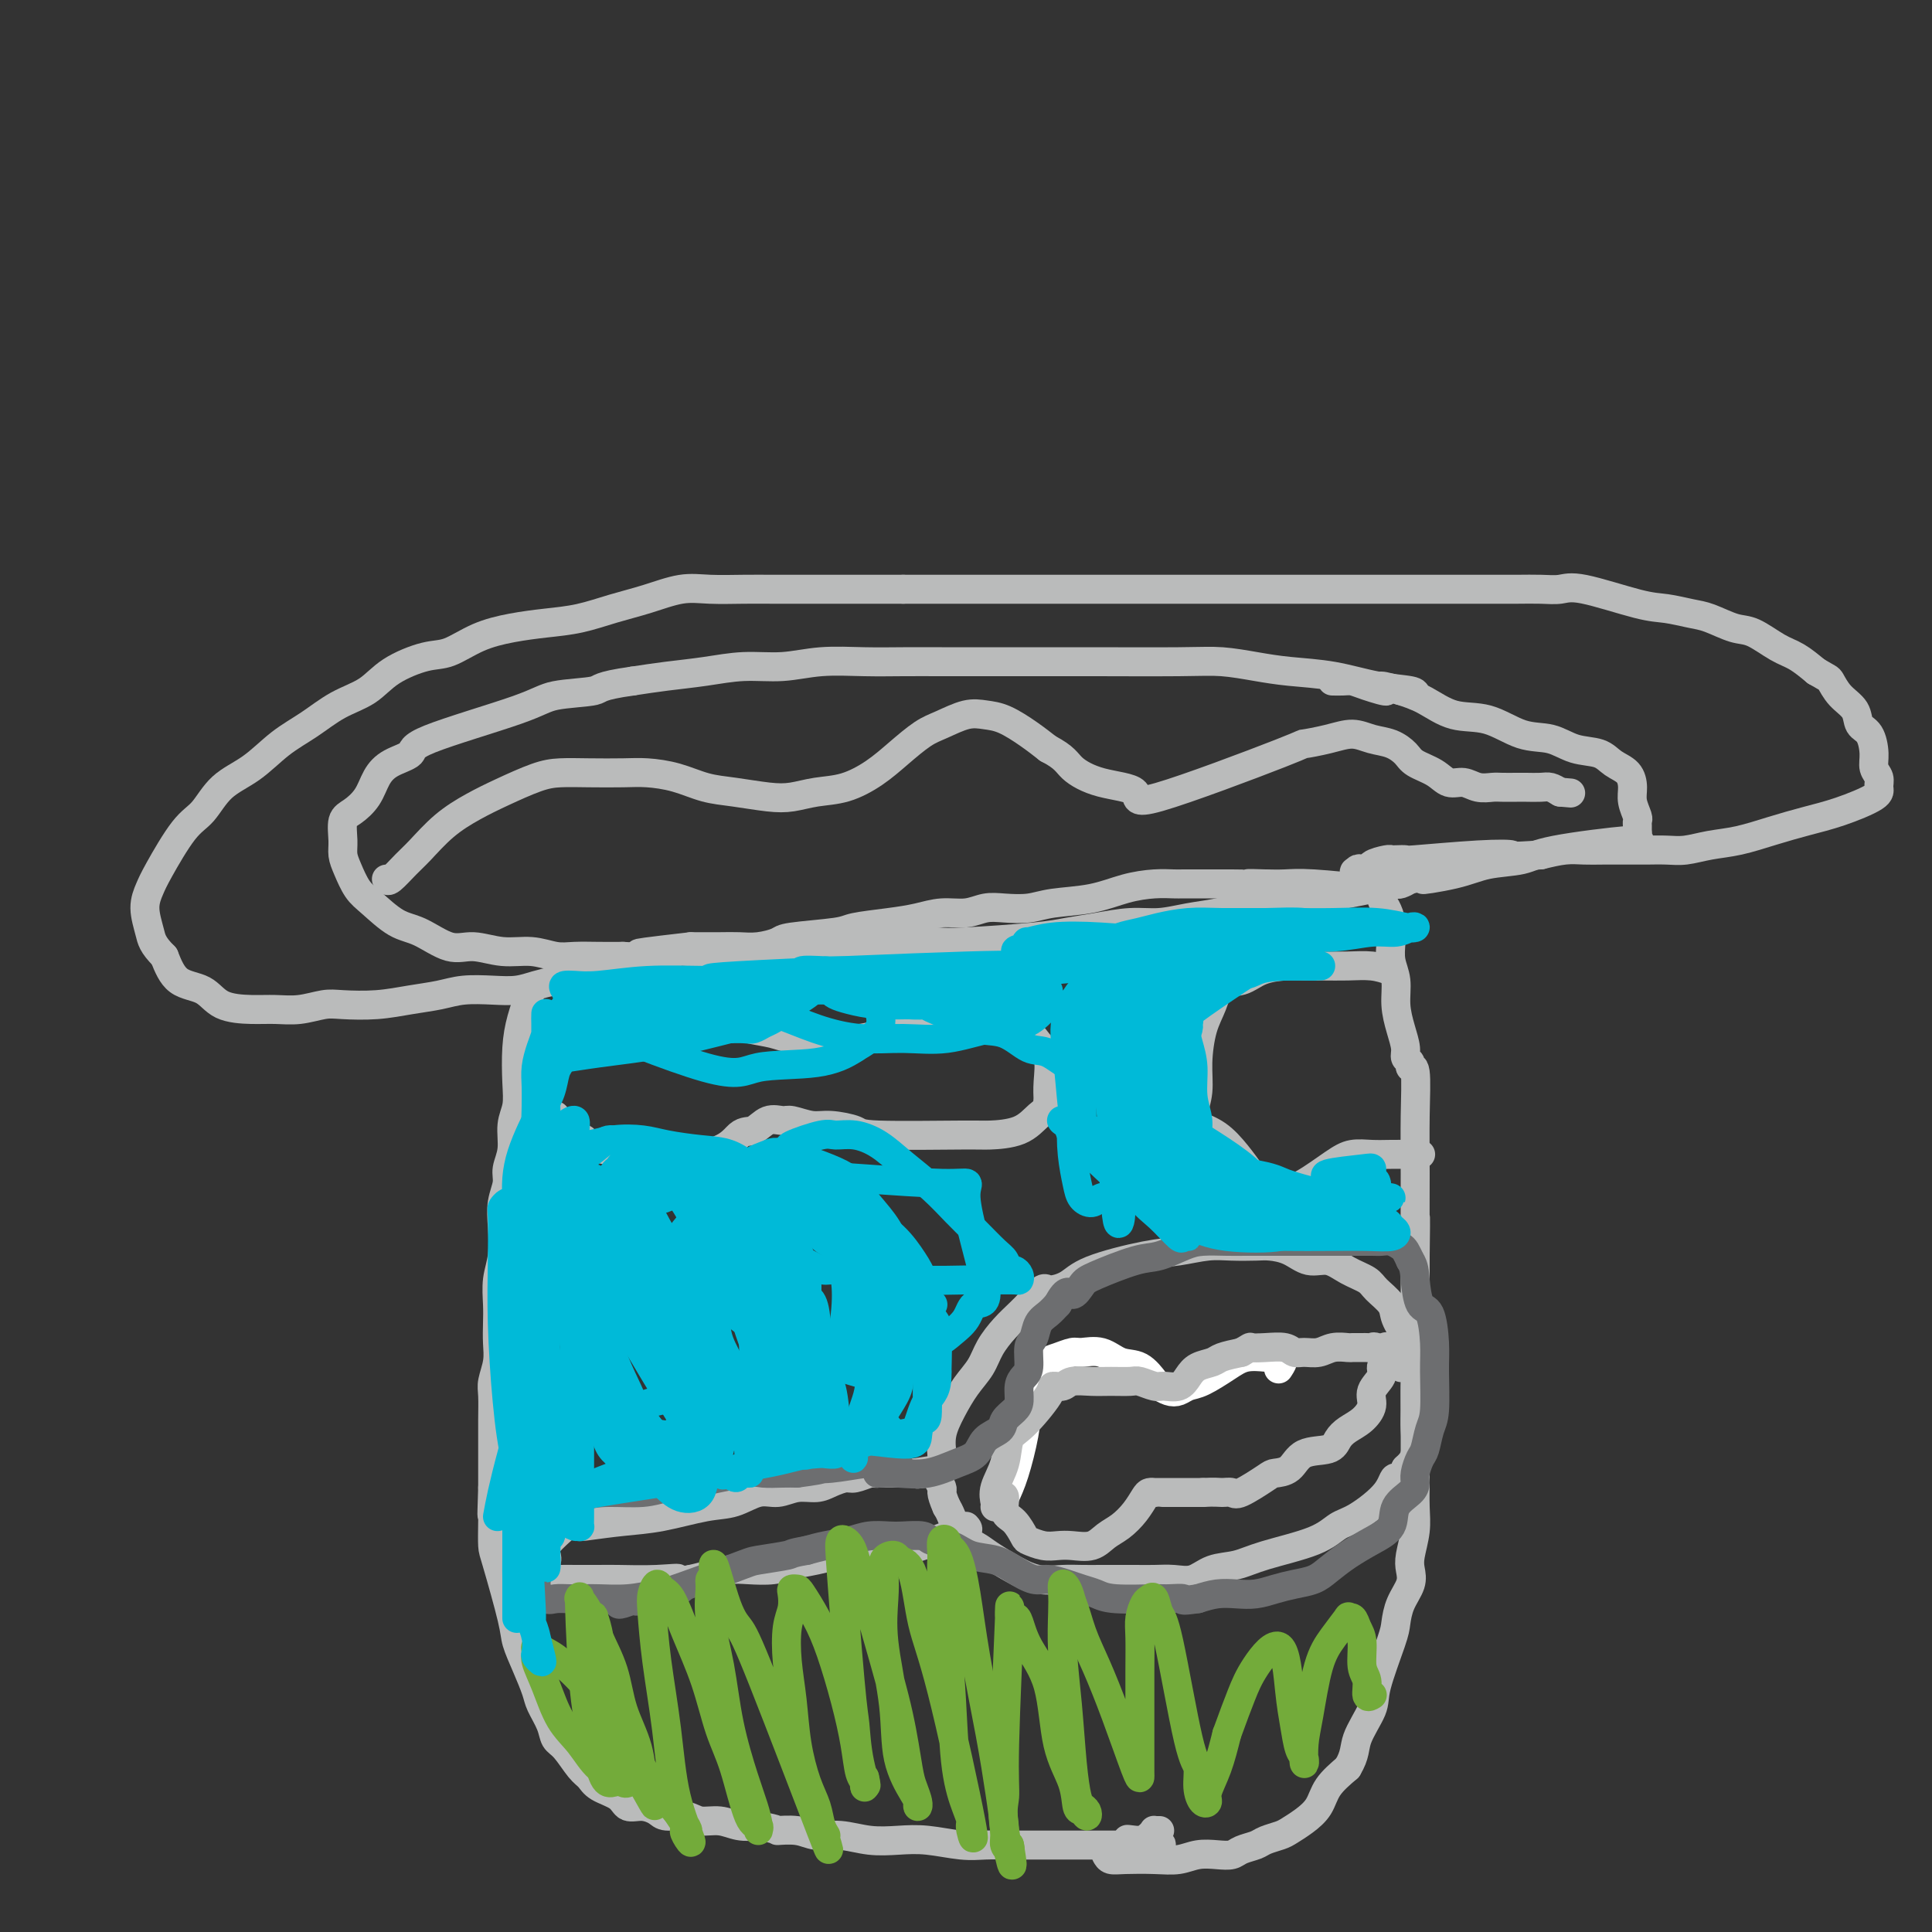 <svg viewBox='0 0 400 400' version='1.1' xmlns='http://www.w3.org/2000/svg' xmlns:xlink='http://www.w3.org/1999/xlink'><rect x="0" y="0" width="400" height="400" fill="#333333" stroke="none"/><g fill='none' stroke='#BABBBB' stroke-width='6' stroke-linecap='round' stroke-linejoin='round'><path d='M110,205c-0.734,2.034 -1.469,4.069 -2,6c-0.531,1.931 -0.859,3.759 -1,6c-0.141,2.241 -0.094,4.897 0,7c0.094,2.103 0.237,3.654 0,5c-0.237,1.346 -0.852,2.487 -1,4c-0.148,1.513 0.170,3.396 0,5c-0.170,1.604 -0.829,2.928 -1,4c-0.171,1.072 0.147,1.892 0,3c-0.147,1.108 -0.757,2.505 -1,4c-0.243,1.495 -0.118,3.088 0,5c0.118,1.912 0.227,4.142 0,6c-0.227,1.858 -0.792,3.343 -1,5c-0.208,1.657 -0.060,3.487 0,5c0.060,1.513 0.030,2.710 0,4c-0.030,1.290 -0.061,2.672 0,4c0.061,1.328 0.212,2.601 0,4c-0.212,1.399 -0.789,2.923 -1,4c-0.211,1.077 -0.057,1.709 0,3c0.057,1.291 0.015,3.243 0,5c-0.015,1.757 -0.004,3.319 0,5c0.004,1.681 0.001,3.480 0,5c-0.001,1.520 -0.001,2.760 0,4'/><path d='M102,308c-0.310,9.640 -0.087,4.238 0,3c0.087,-1.238 0.036,1.686 0,4c-0.036,2.314 -0.056,4.018 0,5c0.056,0.982 0.190,1.243 1,4c0.810,2.757 2.296,8.011 3,11c0.704,2.989 0.626,3.713 1,5c0.374,1.287 1.199,3.136 2,5c0.801,1.864 1.579,3.743 2,5c0.421,1.257 0.487,1.891 1,3c0.513,1.109 1.475,2.692 2,4c0.525,1.308 0.614,2.343 1,3c0.386,0.657 1.070,0.938 2,2c0.930,1.062 2.107,2.905 3,4c0.893,1.095 1.502,1.441 2,2c0.498,0.559 0.886,1.329 2,2c1.114,0.671 2.954,1.241 4,2c1.046,0.759 1.298,1.705 2,2c0.702,0.295 1.853,-0.060 3,0c1.147,0.060 2.291,0.537 3,1c0.709,0.463 0.983,0.912 2,1c1.017,0.088 2.778,-0.186 4,0c1.222,0.186 1.905,0.833 3,1c1.095,0.167 2.603,-0.147 4,0c1.397,0.147 2.685,0.756 4,1c1.315,0.244 2.658,0.122 4,0'/><path d='M157,378c4.889,0.863 3.611,1.019 4,1c0.389,-0.019 2.444,-0.215 4,0c1.556,0.215 2.612,0.841 4,1c1.388,0.159 3.108,-0.150 5,0c1.892,0.150 3.954,0.758 6,1c2.046,0.242 4.074,0.117 6,0c1.926,-0.117 3.751,-0.228 6,0c2.249,0.228 4.923,0.793 7,1c2.077,0.207 3.556,0.055 5,0c1.444,-0.055 2.852,-0.015 4,0c1.148,0.015 2.037,0.004 3,0c0.963,-0.004 2.001,-0.001 3,0c0.999,0.001 1.959,0.000 3,0c1.041,-0.000 2.162,-0.000 3,0c0.838,0.000 1.394,0.000 2,0c0.606,-0.000 1.261,-0.000 2,0c0.739,0.000 1.561,0.000 2,0c0.439,-0.000 0.495,-0.000 1,0c0.505,0.000 1.459,0.000 2,0c0.541,-0.000 0.670,-0.000 1,0c0.330,0.000 0.862,0.000 1,0c0.138,-0.000 -0.118,-0.000 0,0c0.118,0.000 0.609,0.000 1,0c0.391,-0.000 0.683,-0.000 1,0c0.317,0.000 0.658,0.000 1,0'/><path d='M234,382c12.151,0.391 4.029,-0.631 1,-1c-3.029,-0.369 -0.966,-0.085 0,0c0.966,0.085 0.836,-0.029 1,0c0.164,0.029 0.621,0.200 1,0c0.379,-0.200 0.680,-0.771 1,-1c0.320,-0.229 0.660,-0.114 1,0'/><path d='M239,380c0.769,-0.536 0.192,-0.876 0,-1c-0.192,-0.124 0.001,-0.033 0,0c-0.001,0.033 -0.196,0.009 0,0c0.196,-0.009 0.785,-0.002 1,0c0.215,0.002 0.058,0.001 0,0c-0.058,-0.001 -0.017,-0.000 0,0c0.017,0.000 0.008,0.000 0,0'/><path d='M229,384c0.231,0.421 0.462,0.841 1,1c0.538,0.159 1.382,0.056 3,0c1.618,-0.056 4.009,-0.067 6,0c1.991,0.067 3.582,0.211 5,0c1.418,-0.211 2.663,-0.778 4,-1c1.337,-0.222 2.766,-0.101 4,0c1.234,0.101 2.274,0.182 3,0c0.726,-0.182 1.138,-0.625 2,-1c0.862,-0.375 2.173,-0.680 3,-1c0.827,-0.320 1.170,-0.654 2,-1c0.830,-0.346 2.146,-0.703 3,-1c0.854,-0.297 1.245,-0.533 2,-1c0.755,-0.467 1.872,-1.167 3,-2c1.128,-0.833 2.265,-1.801 3,-3c0.735,-1.199 1.067,-2.628 2,-4c0.933,-1.372 2.466,-2.686 4,-4'/><path d='M279,366c1.667,-2.742 1.336,-4.098 2,-6c0.664,-1.902 2.323,-4.350 3,-6c0.677,-1.650 0.371,-2.504 1,-5c0.629,-2.496 2.193,-6.636 3,-9c0.807,-2.364 0.856,-2.952 1,-4c0.144,-1.048 0.382,-2.555 1,-4c0.618,-1.445 1.616,-2.829 2,-4c0.384,-1.171 0.156,-2.131 0,-3c-0.156,-0.869 -0.238,-1.649 0,-3c0.238,-1.351 0.796,-3.273 1,-5c0.204,-1.727 0.055,-3.257 0,-5c-0.055,-1.743 -0.015,-3.698 0,-5c0.015,-1.302 0.004,-1.951 0,-3c-0.004,-1.049 -0.001,-2.499 0,-3c0.001,-0.501 0.000,-0.052 0,0c-0.000,0.052 -0.000,-0.294 0,-1c0.000,-0.706 0.000,-1.773 0,-3c-0.000,-1.227 -0.000,-2.612 0,-5c0.000,-2.388 0.000,-5.777 0,-9c-0.000,-3.223 -0.000,-6.279 0,-9c0.000,-2.721 0.000,-5.107 0,-7c-0.000,-1.893 -0.000,-3.295 0,-4c0.000,-0.705 0.000,-0.715 0,-1c-0.000,-0.285 -0.000,-0.846 0,-1c0.000,-0.154 0.000,0.099 0,0c-0.000,-0.099 -0.000,-0.549 0,-1'/><path d='M293,260c0.153,-11.655 0.037,-6.793 0,-7c-0.037,-0.207 0.005,-5.484 0,-10c-0.005,-4.516 -0.058,-8.270 0,-12c0.058,-3.730 0.226,-7.435 0,-9c-0.226,-1.565 -0.848,-0.991 -1,-1c-0.152,-0.009 0.165,-0.602 0,-1c-0.165,-0.398 -0.814,-0.602 -1,-1c-0.186,-0.398 0.090,-0.990 0,-2c-0.090,-1.010 -0.546,-2.436 -1,-4c-0.454,-1.564 -0.905,-3.265 -1,-5c-0.095,-1.735 0.168,-3.505 0,-5c-0.168,-1.495 -0.766,-2.717 -1,-4c-0.234,-1.283 -0.104,-2.629 0,-4c0.104,-1.371 0.182,-2.769 0,-4c-0.182,-1.231 -0.623,-2.295 -1,-3c-0.377,-0.705 -0.689,-1.050 -1,-2c-0.311,-0.950 -0.622,-2.506 -1,-3c-0.378,-0.494 -0.822,0.074 -1,0c-0.178,-0.074 -0.090,-0.791 0,-1c0.090,-0.209 0.182,0.090 0,0c-0.182,-0.090 -0.636,-0.571 -1,-1c-0.364,-0.429 -0.636,-0.808 -1,-1c-0.364,-0.192 -0.818,-0.198 -1,0c-0.182,0.198 -0.091,0.599 0,1'/><path d='M281,181c-1.132,-1.381 -0.462,0.166 0,1c0.462,0.834 0.715,0.955 1,1c0.285,0.045 0.602,0.016 1,0c0.398,-0.016 0.875,-0.017 1,0c0.125,0.017 -0.104,0.053 0,0c0.104,-0.053 0.542,-0.196 1,0c0.458,0.196 0.938,0.732 1,1c0.062,0.268 -0.293,0.268 -3,0c-2.707,-0.268 -7.767,-0.803 -11,-1c-3.233,-0.197 -4.638,-0.056 -6,0c-1.362,0.056 -2.681,0.028 -4,0'/><path d='M262,183c-4.458,-0.155 -3.602,-0.041 -4,0c-0.398,0.041 -2.050,0.011 -3,0c-0.950,-0.011 -1.198,-0.003 -2,0c-0.802,0.003 -2.159,0.000 -3,0c-0.841,-0.000 -1.167,0.002 -2,0c-0.833,-0.002 -2.172,-0.008 -3,0c-0.828,0.008 -1.144,0.029 -2,0c-0.856,-0.029 -2.250,-0.109 -4,0c-1.750,0.109 -3.854,0.408 -6,1c-2.146,0.592 -4.335,1.478 -7,2c-2.665,0.522 -5.807,0.680 -8,1c-2.193,0.320 -3.436,0.803 -5,1c-1.564,0.197 -3.449,0.108 -5,0c-1.551,-0.108 -2.768,-0.236 -4,0c-1.232,0.236 -2.481,0.837 -4,1c-1.519,0.163 -3.310,-0.111 -5,0c-1.690,0.111 -3.280,0.607 -5,1c-1.720,0.393 -3.572,0.682 -6,1c-2.428,0.318 -5.433,0.663 -7,1c-1.567,0.337 -1.696,0.665 -4,1c-2.304,0.335 -6.782,0.678 -9,1c-2.218,0.322 -2.177,0.622 -3,1c-0.823,0.378 -2.509,0.833 -4,1c-1.491,0.167 -2.786,0.045 -4,0c-1.214,-0.045 -2.347,-0.013 -4,0c-1.653,0.013 -3.827,0.006 -6,0'/><path d='M143,196c-19.133,2.189 -7.465,1.160 -4,1c3.465,-0.160 -1.273,0.549 -4,1c-2.727,0.451 -3.443,0.646 -4,1c-0.557,0.354 -0.956,0.868 -2,1c-1.044,0.132 -2.733,-0.120 -4,0c-1.267,0.120 -2.113,0.610 -3,1c-0.887,0.390 -1.817,0.679 -3,1c-1.183,0.321 -2.619,0.674 -4,1c-1.381,0.326 -2.706,0.626 -4,1c-1.294,0.374 -2.556,0.821 -4,1c-1.444,0.179 -3.069,0.090 -5,0c-1.931,-0.090 -4.169,-0.182 -6,0c-1.831,0.182 -3.254,0.636 -5,1c-1.746,0.364 -3.813,0.637 -6,1c-2.187,0.363 -4.492,0.815 -7,1c-2.508,0.185 -5.218,0.102 -7,0c-1.782,-0.102 -2.637,-0.225 -4,0c-1.363,0.225 -3.234,0.796 -5,1c-1.766,0.204 -3.428,0.041 -5,0c-1.572,-0.041 -3.054,0.042 -5,0c-1.946,-0.042 -4.357,-0.207 -6,-1c-1.643,-0.793 -2.519,-2.213 -4,-3c-1.481,-0.787 -3.566,-0.939 -5,-2c-1.434,-1.061 -2.217,-3.030 -3,-5'/><path d='M34,198c-2.463,-2.432 -2.620,-3.512 -3,-5c-0.380,-1.488 -0.983,-3.383 -1,-5c-0.017,-1.617 0.552,-2.957 1,-4c0.448,-1.043 0.775,-1.789 2,-4c1.225,-2.211 3.347,-5.886 5,-8c1.653,-2.114 2.835,-2.665 4,-4c1.165,-1.335 2.312,-3.453 4,-5c1.688,-1.547 3.918,-2.524 6,-4c2.082,-1.476 4.017,-3.451 6,-5c1.983,-1.549 4.014,-2.671 6,-4c1.986,-1.329 3.926,-2.865 6,-4c2.074,-1.135 4.282,-1.869 6,-3c1.718,-1.131 2.947,-2.660 5,-4c2.053,-1.340 4.931,-2.492 7,-3c2.069,-0.508 3.328,-0.373 5,-1c1.672,-0.627 3.758,-2.016 6,-3c2.242,-0.984 4.642,-1.561 7,-2c2.358,-0.439 4.674,-0.738 7,-1c2.326,-0.262 4.661,-0.487 7,-1c2.339,-0.513 4.683,-1.314 7,-2c2.317,-0.686 4.607,-1.256 7,-2c2.393,-0.744 4.889,-1.664 7,-2c2.111,-0.336 3.835,-0.090 6,0c2.165,0.090 4.770,0.024 7,0c2.230,-0.024 4.087,-0.006 6,0c1.913,0.006 3.884,0.002 6,0c2.116,-0.002 4.377,-0.000 7,0c2.623,0.000 5.606,0.000 8,0c2.394,-0.000 4.197,-0.000 6,0'/><path d='M187,122c8.583,-0.000 7.042,-0.000 8,0c0.958,0.000 4.415,0.000 6,0c1.585,-0.000 1.299,-0.000 7,0c5.701,0.000 17.390,0.000 23,0c5.610,-0.000 5.141,-0.000 7,0c1.859,0.000 6.047,0.000 9,0c2.953,-0.000 4.671,-0.000 7,0c2.329,0.000 5.269,0.000 8,0c2.731,-0.000 5.255,-0.000 8,0c2.745,0.000 5.713,0.000 8,0c2.287,-0.000 3.895,-0.000 6,0c2.105,0.000 4.708,0.000 7,0c2.292,-0.000 4.272,-0.000 6,0c1.728,0.000 3.204,0.001 5,0c1.796,-0.001 3.912,-0.003 6,0c2.088,0.003 4.147,0.011 6,0c1.853,-0.011 3.498,-0.042 5,0c1.502,0.042 2.859,0.158 4,0c1.141,-0.158 2.064,-0.591 5,0c2.936,0.591 7.885,2.204 11,3c3.115,0.796 4.397,0.775 6,1c1.603,0.225 3.527,0.697 5,1c1.473,0.303 2.494,0.436 4,1c1.506,0.564 3.498,1.557 5,2c1.502,0.443 2.516,0.335 4,1c1.484,0.665 3.438,2.102 5,3c1.562,0.898 2.732,1.257 4,2c1.268,0.743 2.634,1.872 4,3'/><path d='M376,139c2.616,1.546 2.655,1.409 3,2c0.345,0.591 0.997,1.908 2,3c1.003,1.092 2.359,1.959 3,3c0.641,1.041 0.568,2.257 1,3c0.432,0.743 1.369,1.014 2,2c0.631,0.986 0.955,2.686 1,4c0.045,1.314 -0.191,2.243 0,3c0.191,0.757 0.808,1.344 1,2c0.192,0.656 -0.042,1.383 0,2c0.042,0.617 0.362,1.125 -1,2c-1.362,0.875 -4.404,2.118 -7,3c-2.596,0.882 -4.746,1.403 -7,2c-2.254,0.597 -4.612,1.270 -7,2c-2.388,0.730 -4.807,1.516 -7,2c-2.193,0.484 -4.160,0.666 -6,1c-1.840,0.334 -3.554,0.822 -5,1c-1.446,0.178 -2.624,0.048 -4,0c-1.376,-0.048 -2.952,-0.013 -4,0c-1.048,0.013 -1.570,0.003 -2,0c-0.430,-0.003 -0.767,0.002 -2,0c-1.233,-0.002 -3.361,-0.011 -5,0c-1.639,0.011 -2.787,0.041 -4,0c-1.213,-0.041 -2.489,-0.155 -4,0c-1.511,0.155 -3.255,0.577 -5,1'/><path d='M319,177c-7.482,0.480 -5.686,0.181 -6,0c-0.314,-0.181 -2.739,-0.245 -7,0c-4.261,0.245 -10.358,0.797 -13,1c-2.642,0.203 -1.830,0.057 -2,0c-0.170,-0.057 -1.323,-0.025 -2,0c-0.677,0.025 -0.879,0.045 -1,0c-0.121,-0.045 -0.162,-0.153 -1,0c-0.838,0.153 -2.472,0.567 -3,1c-0.528,0.433 0.051,0.887 0,1c-0.051,0.113 -0.732,-0.113 -1,0c-0.268,0.113 -0.123,0.566 0,1c0.123,0.434 0.226,0.847 0,1c-0.226,0.153 -0.779,0.044 -1,0c-0.221,-0.044 -0.111,-0.022 0,0'/><path d='M293,144c0.158,-0.364 0.316,-0.727 -1,-1c-1.316,-0.273 -4.108,-0.455 -7,-1c-2.892,-0.545 -5.886,-1.452 -9,-2c-3.114,-0.548 -6.349,-0.735 -9,-1c-2.651,-0.265 -4.719,-0.607 -7,-1c-2.281,-0.393 -4.776,-0.837 -7,-1c-2.224,-0.163 -4.177,-0.044 -9,0c-4.823,0.044 -12.517,0.012 -17,0c-4.483,-0.012 -5.754,-0.003 -8,0c-2.246,0.003 -5.468,0.001 -8,0c-2.532,-0.001 -4.373,-0.001 -7,0c-2.627,0.001 -6.041,0.004 -9,0c-2.959,-0.004 -5.464,-0.016 -8,0c-2.536,0.016 -5.102,0.060 -8,0c-2.898,-0.060 -6.128,-0.223 -9,0c-2.872,0.223 -5.386,0.833 -8,1c-2.614,0.167 -5.330,-0.110 -8,0c-2.670,0.110 -5.296,0.607 -8,1c-2.704,0.393 -5.487,0.684 -8,1c-2.513,0.316 -4.757,0.658 -7,1'/><path d='M131,141c-7.415,1.037 -6.453,1.629 -8,2c-1.547,0.371 -5.604,0.522 -8,1c-2.396,0.478 -3.132,1.285 -8,3c-4.868,1.715 -13.870,4.339 -18,6c-4.130,1.661 -3.389,2.361 -4,3c-0.611,0.639 -2.574,1.219 -4,2c-1.426,0.781 -2.315,1.763 -3,3c-0.685,1.237 -1.165,2.729 -2,4c-0.835,1.271 -2.025,2.320 -3,3c-0.975,0.680 -1.734,0.990 -2,2c-0.266,1.010 -0.040,2.719 0,4c0.040,1.281 -0.107,2.133 0,3c0.107,0.867 0.470,1.750 1,3c0.530,1.250 1.229,2.868 2,4c0.771,1.132 1.614,1.777 3,3c1.386,1.223 3.313,3.025 5,4c1.687,0.975 3.132,1.122 5,2c1.868,0.878 4.159,2.488 6,3c1.841,0.512 3.233,-0.073 5,0c1.767,0.073 3.910,0.804 6,1c2.090,0.196 4.126,-0.144 6,0c1.874,0.144 3.585,0.770 5,1c1.415,0.230 2.535,0.062 4,0c1.465,-0.062 3.276,-0.018 5,0c1.724,0.018 3.362,0.009 5,0'/><path d='M129,198c6.383,0.374 4.340,0.311 5,0c0.660,-0.311 4.023,-0.868 6,-1c1.977,-0.132 2.568,0.160 6,0c3.432,-0.160 9.704,-0.774 13,-1c3.296,-0.226 3.615,-0.064 5,0c1.385,0.064 3.837,0.031 6,0c2.163,-0.031 4.036,-0.060 6,0c1.964,0.060 4.020,0.209 6,0c1.980,-0.209 3.886,-0.777 6,-1c2.114,-0.223 4.436,-0.101 6,0c1.564,0.101 2.370,0.181 6,0c3.630,-0.181 10.083,-0.622 14,-1c3.917,-0.378 5.298,-0.693 7,-1c1.702,-0.307 3.725,-0.607 6,-1c2.275,-0.393 4.804,-0.880 7,-1c2.196,-0.120 4.061,0.127 6,0c1.939,-0.127 3.954,-0.626 6,-1c2.046,-0.374 4.125,-0.621 6,-1c1.875,-0.379 3.547,-0.889 5,-1c1.453,-0.111 2.688,0.177 4,0c1.312,-0.177 2.703,-0.821 4,-1c1.297,-0.179 2.502,0.106 4,0c1.498,-0.106 3.291,-0.603 5,-1c1.709,-0.397 3.336,-0.694 5,-1c1.664,-0.306 3.366,-0.621 5,-1c1.634,-0.379 3.201,-0.823 4,-1c0.799,-0.177 0.831,-0.086 1,0c0.169,0.086 0.477,0.167 1,0c0.523,-0.167 1.262,-0.584 2,-1'/><path d='M292,182c12.469,-1.826 4.641,-0.390 3,0c-1.641,0.390 2.903,-0.268 6,-1c3.097,-0.732 4.745,-1.540 7,-2c2.255,-0.460 5.116,-0.571 7,-1c1.884,-0.429 2.792,-1.176 7,-2c4.208,-0.824 11.716,-1.726 15,-2c3.284,-0.274 2.344,0.081 2,0c-0.344,-0.081 -0.091,-0.597 0,-1c0.091,-0.403 0.021,-0.691 0,-1c-0.021,-0.309 0.009,-0.638 0,-1c-0.009,-0.362 -0.056,-0.758 0,-1c0.056,-0.242 0.216,-0.329 0,-1c-0.216,-0.671 -0.808,-1.924 -1,-3c-0.192,-1.076 0.014,-1.975 0,-3c-0.014,-1.025 -0.249,-2.177 -1,-3c-0.751,-0.823 -2.018,-1.318 -3,-2c-0.982,-0.682 -1.677,-1.553 -3,-2c-1.323,-0.447 -3.272,-0.471 -5,-1c-1.728,-0.529 -3.234,-1.563 -5,-2c-1.766,-0.437 -3.791,-0.277 -6,-1c-2.209,-0.723 -4.602,-2.328 -7,-3c-2.398,-0.672 -4.799,-0.412 -7,-1c-2.201,-0.588 -4.200,-2.025 -6,-3c-1.800,-0.975 -3.400,-1.487 -5,-2'/><path d='M290,143c-6.822,-1.967 -3.376,-0.383 -3,0c0.376,0.383 -2.316,-0.433 -4,-1c-1.684,-0.567 -2.359,-0.884 -3,-1c-0.641,-0.116 -1.250,-0.031 -2,0c-0.750,0.031 -1.643,0.009 -2,0c-0.357,-0.009 -0.179,-0.004 0,0'/><path d='M121,316c2.709,-0.366 5.417,-0.733 8,-1c2.583,-0.267 5.040,-0.435 8,-1c2.960,-0.565 6.423,-1.529 9,-2c2.577,-0.471 4.269,-0.451 6,-1c1.731,-0.549 3.502,-1.666 5,-2c1.498,-0.334 2.723,0.117 4,0c1.277,-0.117 2.606,-0.801 4,-1c1.394,-0.199 2.853,0.086 4,0c1.147,-0.086 1.980,-0.545 3,-1c1.020,-0.455 2.225,-0.907 3,-1c0.775,-0.093 1.120,0.171 2,0c0.880,-0.171 2.294,-0.778 3,-1c0.706,-0.222 0.702,-0.060 1,0c0.298,0.060 0.898,0.016 1,0c0.102,-0.016 -0.292,-0.004 0,0c0.292,0.004 1.271,0.001 2,0c0.729,-0.001 1.208,-0.000 2,0c0.792,0.000 1.896,0.000 3,0'/><path d='M189,305c10.946,-1.697 4.310,-0.440 2,0c-2.310,0.440 -0.293,0.063 1,0c1.293,-0.063 1.864,0.189 2,0c0.136,-0.189 -0.161,-0.818 0,-1c0.161,-0.182 0.780,0.084 1,0c0.220,-0.084 0.039,-0.518 0,-1c-0.039,-0.482 0.062,-1.013 0,-2c-0.062,-0.987 -0.288,-2.430 0,-4c0.288,-1.570 1.091,-3.267 2,-5c0.909,-1.733 1.924,-3.504 3,-5c1.076,-1.496 2.214,-2.719 3,-4c0.786,-1.281 1.221,-2.622 2,-4c0.779,-1.378 1.902,-2.794 3,-4c1.098,-1.206 2.171,-2.202 3,-3c0.829,-0.798 1.415,-1.399 2,-2'/><path d='M213,270c3.178,-4.059 3.125,-3.206 4,-3c0.875,0.206 2.680,-0.236 4,-1c1.320,-0.764 2.154,-1.851 5,-3c2.846,-1.149 7.704,-2.360 11,-3c3.296,-0.640 5.031,-0.708 7,-1c1.969,-0.292 4.172,-0.809 6,-1c1.828,-0.191 3.283,-0.057 5,0c1.717,0.057 3.698,0.038 5,0c1.302,-0.038 1.926,-0.095 3,0c1.074,0.095 2.599,0.343 4,1c1.401,0.657 2.677,1.722 4,2c1.323,0.278 2.691,-0.232 4,0c1.309,0.232 2.559,1.205 4,2c1.441,0.795 3.072,1.412 4,2c0.928,0.588 1.151,1.147 2,2c0.849,0.853 2.322,2.000 3,3c0.678,1.000 0.560,1.855 1,3c0.440,1.145 1.439,2.582 2,4c0.561,1.418 0.686,2.818 1,4c0.314,1.182 0.818,2.147 1,3c0.182,0.853 0.043,1.593 0,3c-0.043,1.407 0.009,3.480 0,5c-0.009,1.520 -0.079,2.486 0,4c0.079,1.514 0.308,3.575 0,5c-0.308,1.425 -1.154,2.212 -2,3'/><path d='M291,304c-0.415,4.523 -1.452,2.331 -2,2c-0.548,-0.331 -0.607,1.199 -2,3c-1.393,1.801 -4.121,3.873 -6,5c-1.879,1.127 -2.908,1.309 -4,2c-1.092,0.691 -2.248,1.891 -5,3c-2.752,1.109 -7.099,2.125 -10,3c-2.901,0.875 -4.355,1.607 -6,2c-1.645,0.393 -3.482,0.445 -5,1c-1.518,0.555 -2.717,1.613 -4,2c-1.283,0.387 -2.649,0.104 -4,0c-1.351,-0.104 -2.686,-0.028 -4,0c-1.314,0.028 -2.608,0.007 -4,0c-1.392,-0.007 -2.882,-0.001 -4,0c-1.118,0.001 -1.865,-0.005 -3,0c-1.135,0.005 -2.656,0.020 -4,0c-1.344,-0.020 -2.509,-0.075 -4,0c-1.491,0.075 -3.309,0.279 -5,0c-1.691,-0.279 -3.255,-1.041 -5,-2c-1.745,-0.959 -3.672,-2.116 -5,-3c-1.328,-0.884 -2.057,-1.495 -3,-2c-0.943,-0.505 -2.100,-0.905 -3,-2c-0.900,-1.095 -1.543,-2.884 -2,-4c-0.457,-1.116 -0.729,-1.558 -1,-2'/><path d='M196,312c-0.707,-1.579 -0.973,-2.526 -1,-3c-0.027,-0.474 0.185,-0.474 0,-1c-0.185,-0.526 -0.767,-1.579 -1,-2c-0.233,-0.421 -0.116,-0.211 0,0'/><path d='M200,316c0.335,0.361 0.670,0.723 0,1c-0.670,0.277 -2.346,0.471 -4,1c-1.654,0.529 -3.288,1.395 -5,2c-1.712,0.605 -3.503,0.950 -5,1c-1.497,0.050 -2.701,-0.194 -4,0c-1.299,0.194 -2.695,0.826 -4,1c-1.305,0.174 -2.519,-0.111 -4,0c-1.481,0.111 -3.228,0.617 -5,1c-1.772,0.383 -3.569,0.641 -5,1c-1.431,0.359 -2.497,0.817 -4,1c-1.503,0.183 -3.444,0.090 -5,0c-1.556,-0.090 -2.727,-0.178 -4,0c-1.273,0.178 -2.650,0.622 -4,1c-1.350,0.378 -2.675,0.689 -4,1'/><path d='M143,327c-9.370,1.702 -4.297,0.456 -3,0c1.297,-0.456 -1.184,-0.122 -4,0c-2.816,0.122 -5.967,0.033 -8,0c-2.033,-0.033 -2.949,-0.008 -4,0c-1.051,0.008 -2.236,-0.000 -3,0c-0.764,0.000 -1.105,0.008 -2,0c-0.895,-0.008 -2.343,-0.034 -3,0c-0.657,0.034 -0.522,0.127 -1,0c-0.478,-0.127 -1.568,-0.474 -2,-1c-0.432,-0.526 -0.204,-1.231 0,-2c0.204,-0.769 0.385,-1.600 0,-2c-0.385,-0.400 -1.335,-0.367 0,-2c1.335,-1.633 4.956,-4.933 8,-7c3.044,-2.067 5.512,-2.903 8,-4c2.488,-1.097 4.997,-2.456 6,-3c1.003,-0.544 0.502,-0.272 0,0'/></g>
<g fill='none' stroke='#FFFFFF' stroke-width='6' stroke-linecap='round' stroke-linejoin='round'><path d='M208,310c0.637,-1.362 1.275,-2.725 2,-5c0.725,-2.275 1.538,-5.464 2,-8c0.462,-2.536 0.574,-4.419 1,-6c0.426,-1.581 1.168,-2.858 2,-4c0.832,-1.142 1.754,-2.148 2,-3c0.246,-0.852 -0.185,-1.551 0,-2c0.185,-0.449 0.986,-0.649 2,-1c1.014,-0.351 2.242,-0.853 3,-1c0.758,-0.147 1.047,0.062 2,0c0.953,-0.062 2.569,-0.396 4,0c1.431,0.396 2.677,1.521 4,2c1.323,0.479 2.725,0.311 4,1c1.275,0.689 2.424,2.234 3,3c0.576,0.766 0.578,0.754 1,1c0.422,0.246 1.264,0.750 2,1c0.736,0.250 1.368,0.245 2,0c0.632,-0.245 1.266,-0.731 2,-1c0.734,-0.269 1.570,-0.321 3,-1c1.430,-0.679 3.456,-1.986 5,-3c1.544,-1.014 2.608,-1.734 4,-2c1.392,-0.266 3.112,-0.076 4,0c0.888,0.076 0.944,0.038 1,0'/><path d='M263,281c3.711,-0.644 2.489,1.244 2,2c-0.489,0.756 -0.244,0.378 0,0'/></g>
<g fill='none' stroke='#BABBBB' stroke-width='6' stroke-linecap='round' stroke-linejoin='round'><path d='M206,312c0.056,-0.197 0.113,-0.395 0,-1c-0.113,-0.605 -0.394,-1.619 0,-3c0.394,-1.381 1.463,-3.131 2,-5c0.537,-1.869 0.543,-3.859 1,-5c0.457,-1.141 1.367,-1.434 3,-3c1.633,-1.566 3.991,-4.406 5,-6c1.009,-1.594 0.670,-1.944 1,-2c0.330,-0.056 1.328,0.181 2,0c0.672,-0.181 1.018,-0.782 2,-1c0.982,-0.218 2.599,-0.055 4,0c1.401,0.055 2.587,0.000 4,0c1.413,-0.000 3.054,0.054 4,0c0.946,-0.054 1.198,-0.216 2,0c0.802,0.216 2.153,0.811 3,1c0.847,0.189 1.190,-0.029 2,0c0.810,0.029 2.088,0.306 3,0c0.912,-0.306 1.457,-1.195 2,-2c0.543,-0.805 1.084,-1.525 2,-2c0.916,-0.475 2.208,-0.705 3,-1c0.792,-0.295 1.083,-0.656 2,-1c0.917,-0.344 2.458,-0.672 4,-1'/><path d='M257,280c2.340,-1.314 1.690,-1.098 2,-1c0.310,0.098 1.581,0.080 3,0c1.419,-0.080 2.988,-0.221 4,0c1.012,0.221 1.469,0.805 2,1c0.531,0.195 1.135,-0.000 2,0c0.865,0.000 1.990,0.196 3,0c1.010,-0.196 1.906,-0.785 3,-1c1.094,-0.215 2.388,-0.057 3,0c0.612,0.057 0.544,0.014 1,0c0.456,-0.014 1.438,0.002 2,0c0.562,-0.002 0.704,-0.021 1,0c0.296,0.021 0.745,0.083 1,0c0.255,-0.083 0.316,-0.311 1,0c0.684,0.311 1.992,1.161 3,2c1.008,0.839 1.717,1.668 2,2c0.283,0.332 0.142,0.166 0,0'/></g>
<g fill='none' stroke='#6D6E70' stroke-width='6' stroke-linecap='round' stroke-linejoin='round'><path d='M141,329c-1.596,0.309 -3.193,0.619 -5,1c-1.807,0.381 -3.825,0.834 -6,1c-2.175,0.166 -4.508,0.046 -6,0c-1.492,-0.046 -2.145,-0.019 -3,0c-0.855,0.019 -1.913,0.029 -3,0c-1.087,-0.029 -2.204,-0.096 -3,0c-0.796,0.096 -1.271,0.357 -2,0c-0.729,-0.357 -1.711,-1.330 -2,-2c-0.289,-0.670 0.116,-1.036 0,-2c-0.116,-0.964 -0.752,-2.528 -1,-4c-0.248,-1.472 -0.106,-2.854 0,-4c0.106,-1.146 0.176,-2.058 1,-3c0.824,-0.942 2.400,-1.916 4,-3c1.600,-1.084 3.223,-2.278 5,-3c1.777,-0.722 3.708,-0.972 6,-1c2.292,-0.028 4.944,0.164 7,0c2.056,-0.164 3.516,-0.685 5,-1c1.484,-0.315 2.992,-0.424 6,-1c3.008,-0.576 7.518,-1.618 10,-2c2.482,-0.382 2.938,-0.103 4,0c1.062,0.103 2.732,0.029 4,0c1.268,-0.029 2.134,-0.015 3,0'/><path d='M165,305c7.789,-1.016 4.763,-1.057 4,-1c-0.763,0.057 0.738,0.211 3,0c2.262,-0.211 5.286,-0.789 7,-1c1.714,-0.211 2.119,-0.057 3,0c0.881,0.057 2.237,0.015 3,0c0.763,-0.015 0.932,-0.004 1,0c0.068,0.004 0.034,0.002 0,0'/><path d='M182,305c-0.312,0.013 -0.623,0.027 0,0c0.623,-0.027 2.182,-0.094 4,0c1.818,0.094 3.895,0.349 6,0c2.105,-0.349 4.237,-1.301 6,-2c1.763,-0.699 3.158,-1.146 4,-2c0.842,-0.854 1.129,-2.115 2,-3c0.871,-0.885 2.324,-1.396 3,-2c0.676,-0.604 0.576,-1.303 1,-2c0.424,-0.697 1.371,-1.392 2,-2c0.629,-0.608 0.938,-1.129 1,-2c0.062,-0.871 -0.124,-2.091 0,-3c0.124,-0.909 0.557,-1.507 1,-2c0.443,-0.493 0.895,-0.880 1,-2c0.105,-1.120 -0.138,-2.971 0,-4c0.138,-1.029 0.655,-1.235 1,-2c0.345,-0.765 0.516,-2.091 1,-3c0.484,-0.909 1.281,-1.403 2,-2c0.719,-0.597 1.359,-1.299 2,-2'/><path d='M219,270c1.969,-3.755 2.391,-2.143 3,-2c0.609,0.143 1.405,-1.184 2,-2c0.595,-0.816 0.990,-1.123 3,-2c2.010,-0.877 5.637,-2.326 8,-3c2.363,-0.674 3.463,-0.573 5,-1c1.537,-0.427 3.510,-1.382 5,-2c1.490,-0.618 2.497,-0.898 4,-1c1.503,-0.102 3.500,-0.027 5,0c1.500,0.027 2.501,0.007 4,0c1.499,-0.007 3.495,-0.002 5,0c1.505,0.002 2.518,0.000 4,0c1.482,-0.000 3.433,0.000 5,0c1.567,-0.000 2.751,-0.001 4,0c1.249,0.001 2.562,0.003 4,0c1.438,-0.003 3.001,-0.013 4,0c0.999,0.013 1.433,0.048 2,0c0.567,-0.048 1.265,-0.178 2,0c0.735,0.178 1.506,0.663 2,1c0.494,0.337 0.713,0.525 1,1c0.287,0.475 0.644,1.238 1,2'/><path d='M292,261c0.813,1.232 0.844,2.314 1,4c0.156,1.686 0.435,3.978 1,5c0.565,1.022 1.416,0.775 2,2c0.584,1.225 0.899,3.921 1,6c0.101,2.079 -0.014,3.539 0,6c0.014,2.461 0.158,5.923 0,8c-0.158,2.077 -0.616,2.769 -1,4c-0.384,1.231 -0.692,3.001 -1,4c-0.308,0.999 -0.615,1.228 -1,2c-0.385,0.772 -0.846,2.086 -1,3c-0.154,0.914 0.000,1.427 0,2c-0.000,0.573 -0.155,1.206 -1,2c-0.845,0.794 -2.379,1.749 -3,3c-0.621,1.251 -0.328,2.797 -1,4c-0.672,1.203 -2.307,2.063 -4,3c-1.693,0.937 -3.442,1.953 -5,3c-1.558,1.047 -2.923,2.127 -4,3c-1.077,0.873 -1.866,1.541 -3,2c-1.134,0.459 -2.613,0.711 -4,1c-1.387,0.289 -2.681,0.616 -4,1c-1.319,0.384 -2.663,0.825 -4,1c-1.337,0.175 -2.668,0.086 -4,0c-1.332,-0.086 -2.666,-0.167 -4,0c-1.334,0.167 -2.667,0.584 -4,1'/><path d='M248,331c-4.228,0.618 -2.798,0.163 -3,0c-0.202,-0.163 -2.035,-0.033 -3,0c-0.965,0.033 -1.061,-0.032 -3,0c-1.939,0.032 -5.720,0.162 -8,0c-2.280,-0.162 -3.060,-0.616 -4,-1c-0.940,-0.384 -2.040,-0.697 -3,-1c-0.960,-0.303 -1.781,-0.596 -3,-1c-1.219,-0.404 -2.836,-0.919 -4,-1c-1.164,-0.081 -1.875,0.273 -3,0c-1.125,-0.273 -2.666,-1.172 -4,-2c-1.334,-0.828 -2.463,-1.585 -4,-2c-1.537,-0.415 -3.482,-0.490 -5,-1c-1.518,-0.510 -2.607,-1.457 -4,-2c-1.393,-0.543 -3.089,-0.682 -4,-1c-0.911,-0.318 -1.036,-0.814 -2,-1c-0.964,-0.186 -2.768,-0.061 -4,0c-1.232,0.061 -1.894,0.058 -3,0c-1.106,-0.058 -2.657,-0.170 -4,0c-1.343,0.170 -2.477,0.623 -4,1c-1.523,0.377 -3.435,0.679 -5,1c-1.565,0.321 -2.782,0.660 -4,1'/><path d='M167,321c-3.661,0.636 -2.813,0.726 -4,1c-1.187,0.274 -4.409,0.732 -6,1c-1.591,0.268 -1.551,0.345 -6,2c-4.449,1.655 -13.388,4.888 -17,6c-3.612,1.112 -1.896,0.102 -2,0c-0.104,-0.102 -2.028,0.703 -3,1c-0.972,0.297 -0.992,0.085 -1,0c-0.008,-0.085 -0.004,-0.042 0,0'/></g>
<g fill='none' stroke='#BABBBB' stroke-width='6' stroke-linecap='round' stroke-linejoin='round'><path d='M207,310c0.468,-0.302 0.936,-0.604 1,0c0.064,0.604 -0.275,2.113 0,3c0.275,0.887 1.165,1.152 2,2c0.835,0.848 1.615,2.279 2,3c0.385,0.721 0.375,0.731 1,1c0.625,0.269 1.886,0.798 3,1c1.114,0.202 2.083,0.077 3,0c0.917,-0.077 1.782,-0.106 3,0c1.218,0.106 2.788,0.348 4,0c1.212,-0.348 2.065,-1.284 3,-2c0.935,-0.716 1.953,-1.211 3,-2c1.047,-0.789 2.122,-1.872 3,-3c0.878,-1.128 1.557,-2.302 2,-3c0.443,-0.698 0.649,-0.919 1,-1c0.351,-0.081 0.845,-0.022 1,0c0.155,0.022 -0.030,0.006 0,0c0.030,-0.006 0.276,-0.002 1,0c0.724,0.002 1.926,0.000 3,0c1.074,-0.000 2.021,-0.000 3,0c0.979,0.000 1.989,0.000 3,0'/><path d='M249,309c2.653,-0.143 3.287,0.000 4,0c0.713,-0.000 1.507,-0.145 2,0c0.493,0.145 0.685,0.578 2,0c1.315,-0.578 3.753,-2.167 5,-3c1.247,-0.833 1.303,-0.908 2,-1c0.697,-0.092 2.034,-0.199 3,-1c0.966,-0.801 1.560,-2.297 3,-3c1.440,-0.703 3.725,-0.614 5,-1c1.275,-0.386 1.541,-1.247 2,-2c0.459,-0.753 1.112,-1.399 2,-2c0.888,-0.601 2.013,-1.158 3,-2c0.987,-0.842 1.838,-1.968 2,-3c0.162,-1.032 -0.363,-1.969 0,-3c0.363,-1.031 1.614,-2.158 2,-3c0.386,-0.842 -0.092,-1.401 0,-2c0.092,-0.599 0.756,-1.238 1,-2c0.244,-0.762 0.070,-1.646 0,-2c-0.070,-0.354 -0.035,-0.177 0,0'/><path d='M80,182c0.144,0.282 0.288,0.564 1,0c0.712,-0.564 1.993,-1.974 3,-3c1.007,-1.026 1.738,-1.669 3,-3c1.262,-1.331 3.053,-3.352 5,-5c1.947,-1.648 4.051,-2.925 6,-4c1.949,-1.075 3.742,-1.948 6,-3c2.258,-1.052 4.979,-2.282 7,-3c2.021,-0.718 3.340,-0.922 5,-1c1.660,-0.078 3.661,-0.028 6,0c2.339,0.028 5.018,0.035 7,0c1.982,-0.035 3.268,-0.111 5,0c1.732,0.111 3.911,0.409 6,1c2.089,0.591 4.087,1.476 6,2c1.913,0.524 3.742,0.689 6,1c2.258,0.311 4.946,0.769 7,1c2.054,0.231 3.475,0.236 5,0c1.525,-0.236 3.153,-0.714 5,-1c1.847,-0.286 3.914,-0.380 6,-1c2.086,-0.620 4.193,-1.767 6,-3c1.807,-1.233 3.316,-2.551 5,-4c1.684,-1.449 3.544,-3.028 5,-4c1.456,-0.972 2.507,-1.337 4,-2c1.493,-0.663 3.428,-1.622 5,-2c1.572,-0.378 2.782,-0.173 4,0c1.218,0.173 2.443,0.316 4,1c1.557,0.684 3.445,1.910 5,3c1.555,1.090 2.778,2.045 4,3'/><path d='M217,155c3.518,1.825 3.814,2.888 5,4c1.186,1.112 3.263,2.274 6,3c2.737,0.726 6.135,1.015 7,2c0.865,0.985 -0.804,2.666 5,1c5.804,-1.666 19.080,-6.678 25,-9c5.920,-2.322 4.485,-1.955 5,-2c0.515,-0.045 2.982,-0.504 5,-1c2.018,-0.496 3.589,-1.031 5,-1c1.411,0.031 2.664,0.627 4,1c1.336,0.373 2.755,0.525 4,1c1.245,0.475 2.314,1.275 3,2c0.686,0.725 0.987,1.375 2,2c1.013,0.625 2.737,1.225 4,2c1.263,0.775 2.067,1.724 3,2c0.933,0.276 1.997,-0.122 3,0c1.003,0.122 1.944,0.765 3,1c1.056,0.235 2.226,0.063 3,0c0.774,-0.063 1.152,-0.018 2,0c0.848,0.018 2.166,0.008 3,0c0.834,-0.008 1.182,-0.012 2,0c0.818,0.012 2.105,0.042 3,0c0.895,-0.042 1.399,-0.155 2,0c0.601,0.155 1.301,0.577 2,1'/><path d='M323,164c3.833,0.333 1.917,0.167 0,0'/></g>
<g fill='none' stroke='#73AB3A' stroke-width='6' stroke-linecap='round' stroke-linejoin='round'><path d='M127,369c-0.671,0.170 -1.342,0.341 -2,-1c-0.658,-1.341 -1.302,-4.193 -2,-7c-0.698,-2.807 -1.449,-5.567 -2,-11c-0.551,-5.433 -0.903,-13.537 -1,-17c-0.097,-3.463 0.061,-2.285 0,-2c-0.061,0.285 -0.341,-0.324 0,0c0.341,0.324 1.303,1.581 2,3c0.697,1.419 1.129,3.001 2,5c0.871,1.999 2.182,4.415 3,7c0.818,2.585 1.144,5.340 2,8c0.856,2.660 2.241,5.224 3,8c0.759,2.776 0.893,5.764 1,7c0.107,1.236 0.186,0.721 1,2c0.814,1.279 2.363,4.353 1,2c-1.363,-2.353 -5.636,-10.134 -8,-15c-2.364,-4.866 -2.818,-6.819 -3,-9c-0.182,-2.181 -0.091,-4.591 0,-7'/><path d='M124,342c-0.695,-3.498 -0.931,-4.242 -1,-5c-0.069,-0.758 0.031,-1.529 0,-2c-0.031,-0.471 -0.191,-0.643 0,0c0.191,0.643 0.734,2.101 1,4c0.266,1.899 0.254,4.239 1,7c0.746,2.761 2.249,5.942 3,9c0.751,3.058 0.751,5.994 1,8c0.249,2.006 0.748,3.084 1,4c0.252,0.916 0.256,1.670 0,2c-0.256,0.330 -0.771,0.237 -1,0c-0.229,-0.237 -0.172,-0.617 -1,-1c-0.828,-0.383 -2.541,-0.767 -4,-2c-1.459,-1.233 -2.664,-3.314 -4,-5c-1.336,-1.686 -2.804,-2.978 -4,-5c-1.196,-2.022 -2.118,-4.774 -3,-7c-0.882,-2.226 -1.722,-3.928 -2,-5c-0.278,-1.072 0.005,-1.516 0,-2c-0.005,-0.484 -0.299,-1.007 0,-1c0.299,0.007 1.191,0.545 2,1c0.809,0.455 1.534,0.826 3,2c1.466,1.174 3.671,3.150 6,6c2.329,2.850 4.781,6.575 7,10c2.219,3.425 4.205,6.550 6,9c1.795,2.450 3.397,4.225 5,6'/><path d='M140,375c3.265,4.756 2.428,4.144 2,4c-0.428,-0.144 -0.447,0.178 0,1c0.447,0.822 1.360,2.145 1,1c-0.360,-1.145 -1.992,-4.757 -3,-9c-1.008,-4.243 -1.391,-9.117 -2,-14c-0.609,-4.883 -1.443,-9.775 -2,-14c-0.557,-4.225 -0.837,-7.785 -1,-10c-0.163,-2.215 -0.207,-3.086 0,-4c0.207,-0.914 0.667,-1.869 1,-2c0.333,-0.131 0.539,0.564 1,1c0.461,0.436 1.176,0.613 2,2c0.824,1.387 1.757,3.983 3,7c1.243,3.017 2.796,6.453 4,10c1.204,3.547 2.060,7.203 3,10c0.940,2.797 1.965,4.735 3,8c1.035,3.265 2.079,7.858 3,10c0.921,2.142 1.720,1.831 2,2c0.280,0.169 0.041,0.816 0,1c-0.041,0.184 0.117,-0.095 0,-1c-0.117,-0.905 -0.508,-2.435 -1,-4c-0.492,-1.565 -1.084,-3.164 -2,-6c-0.916,-2.836 -2.155,-6.907 -3,-11c-0.845,-4.093 -1.295,-8.207 -2,-12c-0.705,-3.793 -1.663,-7.264 -2,-10c-0.337,-2.736 -0.052,-4.737 0,-6c0.052,-1.263 -0.128,-1.790 0,-2c0.128,-0.210 0.564,-0.105 1,0'/><path d='M148,327c-1.091,-7.302 0.681,-0.055 2,4c1.319,4.055 2.186,4.920 3,6c0.814,1.080 1.574,2.376 5,11c3.426,8.624 9.518,24.576 12,31c2.482,6.424 1.353,3.320 1,2c-0.353,-1.320 0.070,-0.856 0,-1c-0.070,-0.144 -0.635,-0.896 -1,-2c-0.365,-1.104 -0.532,-2.561 -1,-4c-0.468,-1.439 -1.237,-2.860 -2,-5c-0.763,-2.140 -1.521,-4.999 -2,-8c-0.479,-3.001 -0.678,-6.145 -1,-9c-0.322,-2.855 -0.767,-5.420 -1,-8c-0.233,-2.580 -0.255,-5.175 0,-7c0.255,-1.825 0.788,-2.881 1,-4c0.212,-1.119 0.104,-2.300 0,-3c-0.104,-0.700 -0.205,-0.919 0,-1c0.205,-0.081 0.716,-0.023 1,0c0.284,0.023 0.342,0.013 1,1c0.658,0.987 1.916,2.971 3,5c1.084,2.029 1.993,4.101 3,7c1.007,2.899 2.112,6.624 3,10c0.888,3.376 1.558,6.402 2,9c0.442,2.598 0.654,4.769 1,6c0.346,1.231 0.824,1.524 1,2c0.176,0.476 0.050,1.136 0,1c-0.050,-0.136 -0.025,-1.068 0,-2'/><path d='M179,368c0.910,3.789 -0.316,0.262 -1,-3c-0.684,-3.262 -0.826,-6.259 -1,-8c-0.174,-1.741 -0.380,-2.228 -1,-9c-0.620,-6.772 -1.654,-19.831 -2,-25c-0.346,-5.169 -0.004,-2.448 0,-2c0.004,0.448 -0.329,-1.376 0,-2c0.329,-0.624 1.321,-0.049 2,1c0.679,1.049 1.046,2.573 2,6c0.954,3.427 2.494,8.757 4,14c1.506,5.243 2.978,10.401 4,15c1.022,4.599 1.595,8.641 2,11c0.405,2.359 0.644,3.036 1,4c0.356,0.964 0.831,2.216 1,3c0.169,0.784 0.033,1.101 0,1c-0.033,-0.101 0.036,-0.621 0,-1c-0.036,-0.379 -0.178,-0.617 -1,-2c-0.822,-1.383 -2.325,-3.910 -3,-7c-0.675,-3.090 -0.522,-6.743 -1,-11c-0.478,-4.257 -1.585,-9.117 -2,-13c-0.415,-3.883 -0.136,-6.789 0,-9c0.136,-2.211 0.129,-3.727 0,-5c-0.129,-1.273 -0.381,-2.304 0,-3c0.381,-0.696 1.395,-1.056 2,-1c0.605,0.056 0.803,0.528 1,1'/><path d='M186,323c1.061,0.185 2.214,0.649 3,3c0.786,2.351 1.206,6.589 2,10c0.794,3.411 1.962,5.993 4,14c2.038,8.007 4.946,21.437 6,27c1.054,5.563 0.255,3.259 0,2c-0.255,-1.259 0.034,-1.474 0,-2c-0.034,-0.526 -0.391,-1.362 -1,-3c-0.609,-1.638 -1.469,-4.079 -2,-8c-0.531,-3.921 -0.732,-9.321 -1,-14c-0.268,-4.679 -0.604,-8.638 -1,-13c-0.396,-4.362 -0.854,-9.127 -1,-12c-0.146,-2.873 0.019,-3.854 0,-5c-0.019,-1.146 -0.223,-2.458 0,-3c0.223,-0.542 0.874,-0.313 1,0c0.126,0.313 -0.272,0.711 0,1c0.272,0.289 1.214,0.468 2,2c0.786,1.532 1.416,4.416 2,8c0.584,3.584 1.122,7.867 2,13c0.878,5.133 2.095,11.117 3,16c0.905,4.883 1.497,8.665 2,12c0.503,3.335 0.918,6.224 1,8c0.082,1.776 -0.170,2.440 0,3c0.170,0.560 0.763,1.017 1,1c0.237,-0.017 0.119,-0.509 0,-1'/><path d='M209,382c1.471,8.962 -0.353,1.366 -1,-3c-0.647,-4.366 -0.118,-5.503 0,-7c0.118,-1.497 -0.176,-3.354 0,-11c0.176,-7.646 0.822,-21.083 1,-26c0.178,-4.917 -0.110,-1.316 0,0c0.110,1.316 0.619,0.345 1,0c0.381,-0.345 0.634,-0.064 1,1c0.366,1.064 0.843,2.912 2,5c1.157,2.088 2.992,4.415 4,8c1.008,3.585 1.188,8.429 2,12c0.812,3.571 2.257,5.868 3,8c0.743,2.132 0.785,4.099 1,5c0.215,0.901 0.605,0.736 1,1c0.395,0.264 0.796,0.958 1,1c0.204,0.042 0.209,-0.567 0,-1c-0.209,-0.433 -0.634,-0.689 -1,-1c-0.366,-0.311 -0.672,-0.677 -1,-2c-0.328,-1.323 -0.676,-3.604 -1,-7c-0.324,-3.396 -0.624,-7.909 -1,-12c-0.376,-4.091 -0.830,-7.760 -1,-11c-0.170,-3.240 -0.057,-6.050 0,-8c0.057,-1.950 0.056,-3.038 0,-4c-0.056,-0.962 -0.169,-1.797 0,-2c0.169,-0.203 0.620,0.228 1,1c0.380,0.772 0.690,1.886 1,3'/><path d='M222,332c0.629,1.361 1.202,3.762 2,6c0.798,2.238 1.822,4.311 3,7c1.178,2.689 2.512,5.994 4,10c1.488,4.006 3.131,8.715 4,11c0.869,2.285 0.965,2.147 1,2c0.035,-0.147 0.010,-0.304 0,-1c-0.010,-0.696 -0.003,-1.932 0,-4c0.003,-2.068 0.004,-4.967 0,-8c-0.004,-3.033 -0.012,-6.199 0,-9c0.012,-2.801 0.045,-5.237 0,-7c-0.045,-1.763 -0.167,-2.855 0,-4c0.167,-1.145 0.623,-2.345 1,-3c0.377,-0.655 0.674,-0.764 1,-1c0.326,-0.236 0.680,-0.599 1,0c0.320,0.599 0.607,2.158 1,3c0.393,0.842 0.893,0.965 2,6c1.107,5.035 2.823,14.982 4,20c1.177,5.018 1.816,5.106 2,6c0.184,0.894 -0.088,2.594 0,4c0.088,1.406 0.538,2.518 1,3c0.462,0.482 0.938,0.335 1,0c0.062,-0.335 -0.291,-0.860 0,-2c0.291,-1.140 1.226,-2.897 2,-5c0.774,-2.103 1.387,-4.551 2,-7'/><path d='M254,359c1.344,-3.711 2.206,-5.989 3,-8c0.794,-2.011 1.522,-3.755 3,-6c1.478,-2.245 3.706,-4.992 5,-4c1.294,0.992 1.653,5.723 2,9c0.347,3.277 0.681,5.101 1,7c0.319,1.899 0.624,3.872 1,5c0.376,1.128 0.824,1.412 1,2c0.176,0.588 0.080,1.481 0,1c-0.080,-0.481 -0.143,-2.337 0,-4c0.143,-1.663 0.493,-3.135 1,-6c0.507,-2.865 1.172,-7.123 2,-10c0.828,-2.877 1.818,-4.373 3,-6c1.182,-1.627 2.555,-3.385 3,-4c0.445,-0.615 -0.040,-0.085 0,0c0.040,0.085 0.603,-0.274 1,0c0.397,0.274 0.627,1.181 1,2c0.373,0.819 0.888,1.550 1,3c0.112,1.450 -0.180,3.618 0,5c0.180,1.382 0.832,1.979 1,3c0.168,1.021 -0.147,2.467 0,3c0.147,0.533 0.756,0.152 1,0c0.244,-0.152 0.122,-0.076 0,0'/></g>
<g fill='none' stroke='#BABBBB' stroke-width='6' stroke-linecap='round' stroke-linejoin='round'><path d='M111,222c0.173,-0.295 0.347,-0.590 1,-1c0.653,-0.410 1.787,-0.934 3,-2c1.213,-1.066 2.506,-2.674 4,-4c1.494,-1.326 3.190,-2.370 5,-3c1.810,-0.630 3.736,-0.845 6,-1c2.264,-0.155 4.868,-0.249 7,0c2.132,0.249 3.794,0.841 6,1c2.206,0.159 4.957,-0.115 7,0c2.043,0.115 3.378,0.619 5,1c1.622,0.381 3.531,0.639 5,1c1.469,0.361 2.498,0.825 4,1c1.502,0.175 3.478,0.062 5,0c1.522,-0.062 2.591,-0.073 4,0c1.409,0.073 3.160,0.230 5,0c1.840,-0.230 3.770,-0.846 6,-1c2.230,-0.154 4.759,0.154 7,0c2.241,-0.154 4.194,-0.771 6,-1c1.806,-0.229 3.467,-0.070 5,0c1.533,0.070 2.940,0.050 4,0c1.060,-0.050 1.772,-0.131 3,0c1.228,0.131 2.970,0.474 4,1c1.030,0.526 1.348,1.234 2,2c0.652,0.766 1.637,1.591 2,3c0.363,1.409 0.104,3.403 0,5c-0.104,1.597 -0.052,2.799 0,4'/><path d='M217,228c-0.300,1.906 -1.051,2.172 -2,3c-0.949,0.828 -2.096,2.219 -4,3c-1.904,0.781 -4.564,0.951 -6,1c-1.436,0.049 -1.646,-0.024 -6,0c-4.354,0.024 -12.851,0.146 -17,0c-4.149,-0.146 -3.950,-0.560 -5,-1c-1.050,-0.440 -3.348,-0.904 -5,-1c-1.652,-0.096 -2.658,0.178 -4,0c-1.342,-0.178 -3.019,-0.808 -4,-1c-0.981,-0.192 -1.265,0.055 -2,0c-0.735,-0.055 -1.922,-0.413 -3,0c-1.078,0.413 -2.049,1.596 -3,2c-0.951,0.404 -1.883,0.029 -3,1c-1.117,0.971 -2.420,3.287 -8,4c-5.580,0.713 -15.436,-0.176 -20,-1c-4.564,-0.824 -3.836,-1.584 -4,-2c-0.164,-0.416 -1.221,-0.490 -2,-1c-0.779,-0.510 -1.281,-1.456 -2,-2c-0.719,-0.544 -1.655,-0.685 -2,-1c-0.345,-0.315 -0.099,-0.804 0,-1c0.099,-0.196 0.049,-0.098 0,0'/><path d='M288,201c-1.250,-0.423 -2.500,-0.846 -4,-1c-1.500,-0.154 -3.251,-0.040 -5,0c-1.749,0.040 -3.496,0.004 -5,0c-1.504,-0.004 -2.767,0.024 -4,0c-1.233,-0.024 -2.438,-0.100 -4,0c-1.562,0.100 -3.483,0.376 -5,1c-1.517,0.624 -2.631,1.596 -4,2c-1.369,0.404 -2.993,0.238 -4,1c-1.007,0.762 -1.398,2.450 -2,4c-0.602,1.550 -1.415,2.961 -2,5c-0.585,2.039 -0.941,4.707 -1,7c-0.059,2.293 0.180,4.211 0,6c-0.180,1.789 -0.780,3.449 -1,4c-0.220,0.551 -0.061,-0.006 0,0c0.061,0.006 0.025,0.574 0,1c-0.025,0.426 -0.040,0.711 0,1c0.040,0.289 0.134,0.583 1,1c0.866,0.417 2.502,0.959 4,2c1.498,1.041 2.856,2.583 4,4c1.144,1.417 2.072,2.708 3,4'/><path d='M259,243c2.623,2.402 3.180,1.908 4,2c0.820,0.092 1.902,0.771 3,1c1.098,0.229 2.211,0.009 4,-1c1.789,-1.009 4.254,-2.806 6,-4c1.746,-1.194 2.773,-1.784 4,-2c1.227,-0.216 2.655,-0.058 4,0c1.345,0.058 2.608,0.016 4,0c1.392,-0.016 2.913,-0.004 4,0c1.087,0.004 1.739,0.001 2,0c0.261,-0.001 0.130,-0.001 0,0'/></g>
<g fill='none' stroke='#00BAD8' stroke-width='6' stroke-linecap='round' stroke-linejoin='round'><path d='M103,314c0.267,-1.459 0.535,-2.919 1,-5c0.465,-2.081 1.129,-4.784 2,-8c0.871,-3.216 1.950,-6.945 3,-10c1.050,-3.055 2.073,-5.437 3,-9c0.927,-3.563 1.758,-8.308 3,-12c1.242,-3.692 2.893,-6.330 4,-9c1.107,-2.670 1.669,-5.372 2,-7c0.331,-1.628 0.433,-2.183 1,-3c0.567,-0.817 1.601,-1.895 2,-2c0.399,-0.105 0.162,0.761 0,2c-0.162,1.239 -0.249,2.849 -1,6c-0.751,3.151 -2.167,7.844 -3,13c-0.833,5.156 -1.085,10.774 -2,16c-0.915,5.226 -2.493,10.059 -3,14c-0.507,3.941 0.058,6.990 0,9c-0.058,2.010 -0.737,2.979 -1,4c-0.263,1.021 -0.109,2.093 0,3c0.109,0.907 0.172,1.650 0,2c-0.172,0.350 -0.579,0.306 -1,0c-0.421,-0.306 -0.855,-0.876 -1,-3c-0.145,-2.124 -0.001,-5.803 0,-10c0.001,-4.197 -0.143,-8.914 0,-15c0.143,-6.086 0.571,-13.543 1,-21'/><path d='M113,269c0.498,-13.728 2.242,-24.548 3,-30c0.758,-5.452 0.529,-5.535 1,-6c0.471,-0.465 1.643,-1.312 2,-1c0.357,0.312 -0.100,1.783 0,4c0.100,2.217 0.759,5.180 1,9c0.241,3.820 0.065,8.499 0,13c-0.065,4.501 -0.017,8.825 0,13c0.017,4.175 0.005,8.200 0,12c-0.005,3.800 -0.001,7.376 0,11c0.001,3.624 0.001,7.296 0,10c-0.001,2.704 -0.003,4.438 0,6c0.003,1.562 0.009,2.951 0,4c-0.009,1.049 -0.035,1.757 0,2c0.035,0.243 0.131,0.021 0,0c-0.131,-0.021 -0.488,0.159 -1,0c-0.512,-0.159 -1.180,-0.656 -2,-1c-0.820,-0.344 -1.793,-0.535 -2,-2c-0.207,-1.465 0.351,-4.202 0,-8c-0.351,-3.798 -1.611,-8.655 -2,-14c-0.389,-5.345 0.093,-11.176 0,-17c-0.093,-5.824 -0.761,-11.639 -1,-16c-0.239,-4.361 -0.047,-7.268 0,-10c0.047,-2.732 -0.049,-5.289 0,-7c0.049,-1.711 0.244,-2.576 0,-4c-0.244,-1.424 -0.927,-3.407 -1,-2c-0.073,1.407 0.463,6.203 1,11'/><path d='M112,246c-0.004,3.581 -0.016,8.032 0,14c0.016,5.968 0.058,13.452 0,20c-0.058,6.548 -0.216,12.159 0,17c0.216,4.841 0.805,8.911 1,14c0.195,5.089 -0.004,11.197 0,13c0.004,1.803 0.211,-0.698 0,-2c-0.211,-1.302 -0.842,-1.403 -1,-3c-0.158,-1.597 0.155,-4.689 0,-8c-0.155,-3.311 -0.777,-6.840 -1,-11c-0.223,-4.160 -0.047,-8.949 0,-13c0.047,-4.051 -0.036,-7.362 0,-11c0.036,-3.638 0.192,-7.603 0,-11c-0.192,-3.397 -0.731,-6.228 -1,-9c-0.269,-2.772 -0.268,-5.487 0,-8c0.268,-2.513 0.803,-4.825 1,-7c0.197,-2.175 0.056,-4.213 0,-6c-0.056,-1.787 -0.025,-3.322 0,-5c0.025,-1.678 0.045,-3.499 0,-5c-0.045,-1.501 -0.156,-2.683 0,-4c0.156,-1.317 0.578,-2.770 1,-4c0.422,-1.230 0.845,-2.236 1,-3c0.155,-0.764 0.041,-1.287 0,-2c-0.041,-0.713 -0.011,-1.615 0,-2c0.011,-0.385 0.003,-0.253 0,1c-0.003,1.253 -0.002,3.626 0,6'/><path d='M113,217c-0.016,3.036 -0.057,7.124 0,11c0.057,3.876 0.212,7.538 0,12c-0.212,4.462 -0.790,9.725 -1,14c-0.210,4.275 -0.052,7.563 0,11c0.052,3.437 -0.000,7.024 0,10c0.000,2.976 0.053,5.342 0,8c-0.053,2.658 -0.213,5.607 0,8c0.213,2.393 0.799,4.229 1,5c0.201,0.771 0.015,0.478 0,1c-0.015,0.522 0.140,1.861 0,2c-0.140,0.139 -0.573,-0.922 -1,-2c-0.427,-1.078 -0.846,-2.174 -1,-5c-0.154,-2.826 -0.042,-7.381 0,-12c0.042,-4.619 0.013,-9.302 0,-15c-0.013,-5.698 -0.010,-12.412 0,-17c0.010,-4.588 0.026,-7.050 0,-10c-0.026,-2.950 -0.094,-6.387 0,-9c0.094,-2.613 0.350,-4.402 1,-6c0.650,-1.598 1.694,-3.006 2,-4c0.306,-0.994 -0.125,-1.576 0,-2c0.125,-0.424 0.807,-0.691 1,-1c0.193,-0.309 -0.102,-0.660 0,-1c0.102,-0.340 0.601,-0.669 1,-1c0.399,-0.331 0.700,-0.666 1,-1'/><path d='M117,213c0.985,-2.479 0.448,-0.677 0,0c-0.448,0.677 -0.808,0.231 1,-1c1.808,-1.231 5.784,-3.245 8,-4c2.216,-0.755 2.672,-0.252 4,0c1.328,0.252 3.529,0.252 5,0c1.471,-0.252 2.211,-0.756 3,-1c0.789,-0.244 1.626,-0.230 2,0c0.374,0.230 0.284,0.674 0,1c-0.284,0.326 -0.761,0.532 -2,1c-1.239,0.468 -3.240,1.197 -5,2c-1.760,0.803 -3.280,1.680 -5,2c-1.720,0.320 -3.641,0.084 -5,0c-1.359,-0.084 -2.155,-0.015 -3,0c-0.845,0.015 -1.739,-0.023 -2,0c-0.261,0.023 0.113,0.108 0,0c-0.113,-0.108 -0.711,-0.407 -1,-1c-0.289,-0.593 -0.267,-1.479 0,-2c0.267,-0.521 0.779,-0.675 1,-1c0.221,-0.325 0.152,-0.819 1,-1c0.848,-0.181 2.613,-0.049 5,0c2.387,0.049 5.396,0.014 9,0c3.604,-0.014 7.802,-0.007 12,0'/><path d='M145,208c5.838,-0.161 6.934,-0.062 9,0c2.066,0.062 5.103,0.089 7,0c1.897,-0.089 2.656,-0.294 3,0c0.344,0.294 0.275,1.088 -2,2c-2.275,0.912 -6.756,1.943 -11,3c-4.244,1.057 -8.251,2.141 -13,3c-4.749,0.859 -10.240,1.492 -14,2c-3.760,0.508 -5.789,0.890 -7,1c-1.211,0.110 -1.604,-0.051 -2,0c-0.396,0.051 -0.795,0.315 -1,0c-0.205,-0.315 -0.217,-1.210 0,-2c0.217,-0.790 0.662,-1.476 1,-2c0.338,-0.524 0.569,-0.885 2,-2c1.431,-1.115 4.062,-2.982 7,-4c2.938,-1.018 6.181,-1.187 10,-2c3.819,-0.813 8.212,-2.271 12,-3c3.788,-0.729 6.971,-0.728 10,-1c3.029,-0.272 5.904,-0.818 8,-1c2.096,-0.182 3.413,-0.000 5,0c1.587,0.000 3.443,-0.181 5,0c1.557,0.181 2.813,0.726 4,1c1.187,0.274 2.304,0.278 3,1c0.696,0.722 0.970,2.163 1,3c0.030,0.837 -0.184,1.072 0,2c0.184,0.928 0.767,2.551 0,4c-0.767,1.449 -2.883,2.725 -5,4'/><path d='M177,217c-1.925,1.279 -4.237,2.475 -8,3c-3.763,0.525 -8.977,0.379 -12,1c-3.023,0.621 -3.855,2.009 -11,0c-7.145,-2.009 -20.604,-7.414 -26,-10c-5.396,-2.586 -2.731,-2.352 -2,-3c0.731,-0.648 -0.474,-2.177 -1,-3c-0.526,-0.823 -0.375,-0.938 0,-1c0.375,-0.062 0.972,-0.069 2,0c1.028,0.069 2.485,0.215 5,0c2.515,-0.215 6.088,-0.791 10,-1c3.912,-0.209 8.162,-0.053 13,0c4.838,0.053 10.262,0.002 15,0c4.738,-0.002 8.788,0.045 13,0c4.212,-0.045 8.585,-0.180 13,0c4.415,0.180 8.870,0.676 12,1c3.130,0.324 4.934,0.476 8,1c3.066,0.524 7.395,1.420 9,2c1.605,0.580 0.488,0.842 0,1c-0.488,0.158 -0.346,0.210 -1,1c-0.654,0.790 -2.103,2.318 -4,3c-1.897,0.682 -4.241,0.518 -7,1c-2.759,0.482 -5.933,1.612 -9,2c-3.067,0.388 -6.028,0.035 -9,0c-2.972,-0.035 -5.954,0.247 -9,0c-3.046,-0.247 -6.157,-1.025 -9,-2c-2.843,-0.975 -5.419,-2.147 -8,-3c-2.581,-0.853 -5.166,-1.387 -7,-2c-1.834,-0.613 -2.917,-1.307 -4,-2'/><path d='M150,206c-4.763,-1.792 -2.672,-1.772 -1,-2c1.672,-0.228 2.925,-0.704 1,-1c-1.925,-0.296 -7.027,-0.414 3,-1c10.027,-0.586 35.183,-1.642 47,-2c11.817,-0.358 10.293,-0.019 12,0c1.707,0.019 6.644,-0.282 10,0c3.356,0.282 5.130,1.147 7,2c1.870,0.853 3.835,1.695 5,2c1.165,0.305 1.531,0.074 2,0c0.469,-0.074 1.043,0.008 1,0c-0.043,-0.008 -0.703,-0.107 -1,0c-0.297,0.107 -0.233,0.421 -1,1c-0.767,0.579 -2.366,1.424 -4,2c-1.634,0.576 -3.304,0.885 -6,1c-2.696,0.115 -6.420,0.038 -10,0c-3.580,-0.038 -7.017,-0.038 -10,0c-2.983,0.038 -5.510,0.113 -8,0c-2.490,-0.113 -4.941,-0.412 -7,-1c-2.059,-0.588 -3.726,-1.463 -6,-2c-2.274,-0.537 -5.156,-0.736 -7,-1c-1.844,-0.264 -2.649,-0.593 -4,-1c-1.351,-0.407 -3.249,-0.893 -4,-1c-0.751,-0.107 -0.356,0.163 -1,0c-0.644,-0.163 -2.327,-0.761 -2,-1c0.327,-0.239 2.663,-0.120 5,0'/><path d='M171,201c4.821,0.005 14.374,0.018 20,0c5.626,-0.018 7.326,-0.068 9,0c1.674,0.068 3.322,0.253 7,1c3.678,0.747 9.385,2.057 10,3c0.615,0.943 -3.862,1.518 -7,2c-3.138,0.482 -4.939,0.872 -8,1c-3.061,0.128 -7.384,-0.007 -11,0c-3.616,0.007 -6.524,0.156 -9,0c-2.476,-0.156 -4.518,-0.616 -6,-1c-1.482,-0.384 -2.404,-0.690 -3,-1c-0.596,-0.310 -0.865,-0.622 -1,-1c-0.135,-0.378 -0.135,-0.822 0,-1c0.135,-0.178 0.407,-0.089 1,0c0.593,0.089 1.508,0.178 4,0c2.492,-0.178 6.562,-0.622 11,-1c4.438,-0.378 9.244,-0.690 14,-1c4.756,-0.310 9.464,-0.619 14,-1c4.536,-0.381 8.902,-0.834 13,-1c4.098,-0.166 7.927,-0.044 12,0c4.073,0.044 8.388,0.012 12,0c3.612,-0.012 6.520,-0.003 9,0c2.480,0.003 4.531,0.001 6,0c1.469,-0.001 2.357,-0.000 3,0c0.643,0.000 1.041,0.000 1,0c-0.041,-0.000 -0.520,-0.000 -1,0'/><path d='M271,200c5.968,-0.029 -0.112,-0.101 -4,0c-3.888,0.101 -5.584,0.377 -7,1c-1.416,0.623 -2.550,1.594 -12,1c-9.450,-0.594 -27.214,-2.751 -34,-4c-6.786,-1.249 -2.594,-1.589 -1,-2c1.594,-0.411 0.591,-0.891 0,-1c-0.591,-0.109 -0.771,0.154 0,0c0.771,-0.154 2.491,-0.725 5,-1c2.509,-0.275 5.806,-0.255 10,0c4.194,0.255 9.286,0.744 14,1c4.714,0.256 9.051,0.280 13,0c3.949,-0.280 7.509,-0.863 11,-1c3.491,-0.137 6.912,0.173 10,0c3.088,-0.173 5.843,-0.830 8,-1c2.157,-0.170 3.715,0.147 5,0c1.285,-0.147 2.297,-0.757 3,-1c0.703,-0.243 1.097,-0.118 1,0c-0.097,0.118 -0.685,0.228 -2,0c-1.315,-0.228 -3.356,-0.793 -6,-1c-2.644,-0.207 -5.891,-0.055 -9,0c-3.109,0.055 -6.079,0.015 -9,0c-2.921,-0.015 -5.793,-0.004 -8,0c-2.207,0.004 -3.748,0.001 -5,0c-1.252,-0.001 -2.215,-0.000 -3,0c-0.785,0.000 -1.393,0.000 -2,0'/><path d='M249,191c-2.387,0.071 13.145,0.747 20,1c6.855,0.253 5.033,0.082 5,0c-0.033,-0.082 1.722,-0.074 2,0c0.278,0.074 -0.920,0.215 -2,0c-1.080,-0.215 -2.042,-0.787 -4,-1c-1.958,-0.213 -4.910,-0.068 -8,0c-3.090,0.068 -6.316,0.060 -9,0c-2.684,-0.060 -4.827,-0.170 -7,0c-2.173,0.170 -4.378,0.621 -6,1c-1.622,0.379 -2.663,0.686 -4,1c-1.337,0.314 -2.970,0.633 -4,1c-1.030,0.367 -1.456,0.780 -2,1c-0.544,0.220 -1.207,0.247 -2,1c-0.793,0.753 -1.715,2.234 -2,4c-0.285,1.766 0.067,3.818 0,6c-0.067,2.182 -0.554,4.495 -1,7c-0.446,2.505 -0.852,5.201 -1,8c-0.148,2.799 -0.039,5.700 0,8c0.039,2.300 0.008,3.997 0,5c-0.008,1.003 0.008,1.310 0,2c-0.008,0.690 -0.041,1.763 0,2c0.041,0.237 0.154,-0.361 0,-1c-0.154,-0.639 -0.577,-1.320 -1,-2'/><path d='M223,235c-0.339,-1.332 -0.686,-3.161 -1,-6c-0.314,-2.839 -0.597,-6.686 -1,-10c-0.403,-3.314 -0.928,-6.094 0,-9c0.928,-2.906 3.309,-5.939 5,-7c1.691,-1.061 2.692,-0.149 4,1c1.308,1.149 2.922,2.535 4,4c1.078,1.465 1.619,3.010 2,5c0.381,1.990 0.601,4.425 1,7c0.399,2.575 0.977,5.291 1,8c0.023,2.709 -0.507,5.410 -1,8c-0.493,2.590 -0.948,5.070 -2,7c-1.052,1.930 -2.701,3.309 -4,4c-1.299,0.691 -2.246,0.694 -3,1c-0.754,0.306 -1.313,0.915 -2,1c-0.687,0.085 -1.501,-0.353 -2,-1c-0.499,-0.647 -0.685,-1.501 -1,-3c-0.315,-1.499 -0.761,-3.642 -1,-6c-0.239,-2.358 -0.270,-4.929 0,-8c0.270,-3.071 0.842,-6.641 1,-9c0.158,-2.359 -0.098,-3.507 0,-5c0.098,-1.493 0.549,-3.332 1,-4c0.451,-0.668 0.902,-0.167 1,0c0.098,0.167 -0.156,-0.002 0,0c0.156,0.002 0.720,0.175 1,1c0.280,0.825 0.274,2.301 1,4c0.726,1.699 2.184,3.620 3,6c0.816,2.380 0.989,5.218 1,8c0.011,2.782 -0.140,5.509 0,8c0.140,2.491 0.570,4.745 1,7'/><path d='M232,247c0.298,4.466 0.041,4.132 0,4c-0.041,-0.132 0.132,-0.061 0,1c-0.132,1.061 -0.568,3.112 -1,-2c-0.432,-5.112 -0.860,-17.385 -1,-24c-0.140,-6.615 0.008,-7.570 0,-9c-0.008,-1.430 -0.171,-3.335 0,-5c0.171,-1.665 0.677,-3.091 1,-3c0.323,0.091 0.465,1.700 1,3c0.535,1.300 1.464,2.292 2,4c0.536,1.708 0.681,4.133 1,7c0.319,2.867 0.814,6.176 1,9c0.186,2.824 0.063,5.163 0,7c-0.063,1.837 -0.066,3.172 0,4c0.066,0.828 0.201,1.150 0,1c-0.201,-0.150 -0.738,-0.770 -1,-1c-0.262,-0.230 -0.249,-0.068 -1,-1c-0.751,-0.932 -2.265,-2.957 -3,-5c-0.735,-2.043 -0.690,-4.102 -1,-7c-0.310,-2.898 -0.974,-6.633 -1,-10c-0.026,-3.367 0.588,-6.365 1,-9c0.412,-2.635 0.624,-4.908 1,-6c0.376,-1.092 0.915,-1.004 1,-1c0.085,0.004 -0.285,-0.076 0,0c0.285,0.076 1.224,0.307 2,1c0.776,0.693 1.388,1.846 2,3'/><path d='M236,208c1.166,1.174 1.580,2.611 2,5c0.420,2.389 0.846,5.732 1,8c0.154,2.268 0.038,3.460 0,8c-0.038,4.540 0.004,12.428 0,15c-0.004,2.572 -0.054,-0.172 0,-1c0.054,-0.828 0.211,0.259 0,0c-0.211,-0.259 -0.790,-1.863 -1,-4c-0.210,-2.137 -0.053,-4.806 0,-8c0.053,-3.194 -0.000,-6.913 0,-10c0.000,-3.087 0.053,-5.542 0,-8c-0.053,-2.458 -0.211,-4.918 0,-6c0.211,-1.082 0.792,-0.787 1,-1c0.208,-0.213 0.042,-0.934 0,-1c-0.042,-0.066 0.041,0.523 0,1c-0.041,0.477 -0.206,0.841 0,2c0.206,1.159 0.784,3.114 1,6c0.216,2.886 0.072,6.705 0,10c-0.072,3.295 -0.072,6.068 0,8c0.072,1.932 0.215,3.023 0,4c-0.215,0.977 -0.790,1.841 -1,2c-0.210,0.159 -0.056,-0.388 0,-1c0.056,-0.612 0.015,-1.291 0,-2c-0.015,-0.709 -0.004,-1.448 0,-3c0.004,-1.552 0.001,-3.918 0,-6c-0.001,-2.082 -0.000,-3.881 0,-6c0.000,-2.119 0.000,-4.560 0,-7'/><path d='M239,213c-0.220,-4.250 -0.270,-3.374 0,-4c0.270,-0.626 0.860,-2.753 1,-4c0.140,-1.247 -0.170,-1.613 0,-3c0.170,-1.387 0.820,-3.794 1,-5c0.180,-1.206 -0.109,-1.212 0,-1c0.109,0.212 0.617,0.642 1,1c0.383,0.358 0.641,0.643 1,1c0.359,0.357 0.818,0.786 1,1c0.182,0.214 0.088,0.211 0,0c-0.088,-0.211 -0.168,-0.632 0,-1c0.168,-0.368 0.584,-0.684 1,-1'/><path d='M245,197c0.623,-0.153 0.181,-0.537 0,-1c-0.181,-0.463 -0.101,-1.007 0,-1c0.101,0.007 0.223,0.565 0,1c-0.223,0.435 -0.791,0.746 -1,1c-0.209,0.254 -0.060,0.449 0,1c0.060,0.551 0.030,1.457 0,2c-0.030,0.543 -0.061,0.723 0,1c0.061,0.277 0.214,0.652 0,1c-0.214,0.348 -0.793,0.671 -1,1c-0.207,0.329 -0.040,0.665 0,1c0.040,0.335 -0.045,0.668 0,1c0.045,0.332 0.220,0.663 0,1c-0.220,0.337 -0.833,0.679 -1,1c-0.167,0.321 0.114,0.620 0,1c-0.114,0.380 -0.623,0.842 -1,2c-0.377,1.158 -0.623,3.012 -1,5c-0.377,1.988 -0.886,4.110 -1,6c-0.114,1.890 0.165,3.548 0,5c-0.165,1.452 -0.776,2.699 -1,4c-0.224,1.301 -0.060,2.658 0,4c0.060,1.342 0.017,2.669 0,4c-0.017,1.331 -0.009,2.665 0,4'/><path d='M238,242c-1.112,7.264 -0.392,2.923 0,2c0.392,-0.923 0.455,1.573 0,2c-0.455,0.427 -1.428,-1.216 -2,-3c-0.572,-1.784 -0.743,-3.711 -1,-6c-0.257,-2.289 -0.602,-4.941 -1,-7c-0.398,-2.059 -0.851,-3.524 -1,-4c-0.149,-0.476 0.004,0.038 0,0c-0.004,-0.038 -0.166,-0.629 0,-1c0.166,-0.371 0.659,-0.521 1,0c0.341,0.521 0.529,1.713 1,3c0.471,1.287 1.223,2.668 2,5c0.777,2.332 1.577,5.614 2,8c0.423,2.386 0.467,3.874 1,6c0.533,2.126 1.555,4.889 1,4c-0.555,-0.889 -2.688,-5.432 -4,-8c-1.312,-2.568 -1.803,-3.162 -2,-4c-0.197,-0.838 -0.098,-1.919 0,-3'/><path d='M235,236c-0.822,-2.391 0.122,-0.869 0,-1c-0.122,-0.131 -1.310,-1.916 0,0c1.310,1.916 5.118,7.532 7,11c1.882,3.468 1.838,4.789 2,6c0.162,1.211 0.529,2.312 1,3c0.471,0.688 1.046,0.963 1,1c-0.046,0.037 -0.712,-0.164 -1,0c-0.288,0.164 -0.196,0.695 -1,0c-0.804,-0.695 -2.503,-2.615 -4,-4c-1.497,-1.385 -2.791,-2.237 -4,-4c-1.209,-1.763 -2.332,-4.439 -3,-6c-0.668,-1.561 -0.880,-2.009 -1,-3c-0.120,-0.991 -0.146,-2.527 0,-3c0.146,-0.473 0.466,0.118 1,0c0.534,-0.118 1.283,-0.943 2,-1c0.717,-0.057 1.402,0.654 3,1c1.598,0.346 4.110,0.325 6,1c1.890,0.675 3.158,2.044 5,3c1.842,0.956 4.259,1.499 6,3c1.741,1.501 2.805,3.960 4,5c1.195,1.040 2.519,0.660 3,1c0.481,0.340 0.119,1.400 0,2c-0.119,0.600 0.007,0.738 0,1c-0.007,0.262 -0.145,0.646 -1,1c-0.855,0.354 -2.428,0.677 -4,1'/><path d='M257,254c-1.540,0.456 -2.890,-0.905 -5,-2c-2.110,-1.095 -4.981,-1.923 -8,-4c-3.019,-2.077 -6.186,-5.403 -8,-8c-1.814,-2.597 -2.274,-4.464 -3,-7c-0.726,-2.536 -1.719,-5.740 -2,-7c-0.281,-1.260 0.150,-0.576 1,0c0.850,0.576 2.121,1.042 4,2c1.879,0.958 4.367,2.406 7,4c2.633,1.594 5.410,3.333 8,5c2.590,1.667 4.994,3.261 7,5c2.006,1.739 3.615,3.622 5,5c1.385,1.378 2.547,2.252 3,3c0.453,0.748 0.198,1.371 0,2c-0.198,0.629 -0.339,1.266 0,2c0.339,0.734 1.159,1.566 -1,2c-2.159,0.434 -7.297,0.471 -11,0c-3.703,-0.471 -5.971,-1.449 -9,-3c-3.029,-1.551 -6.820,-3.675 -10,-6c-3.180,-2.325 -5.749,-4.852 -8,-7c-2.251,-2.148 -4.183,-3.918 -5,-5c-0.817,-1.082 -0.518,-1.476 -1,-2c-0.482,-0.524 -1.745,-1.180 -1,-1c0.745,0.180 3.499,1.194 6,2c2.501,0.806 4.751,1.403 7,2'/><path d='M233,236c4.070,1.096 7.745,1.838 11,3c3.255,1.162 6.090,2.746 9,4c2.910,1.254 5.893,2.178 8,3c2.107,0.822 3.337,1.542 4,2c0.663,0.458 0.760,0.656 1,1c0.240,0.344 0.623,0.835 0,1c-0.623,0.165 -2.253,0.003 -4,0c-1.747,-0.003 -3.611,0.153 -6,0c-2.389,-0.153 -5.304,-0.615 -8,-1c-2.696,-0.385 -5.173,-0.692 -7,-1c-1.827,-0.308 -3.003,-0.615 -4,-1c-0.997,-0.385 -1.815,-0.846 -2,-1c-0.185,-0.154 0.263,0.001 1,0c0.737,-0.001 1.764,-0.158 3,0c1.236,0.158 2.683,0.631 5,1c2.317,0.369 5.505,0.635 8,1c2.495,0.365 4.299,0.828 6,1c1.701,0.172 3.301,0.052 4,0c0.699,-0.052 0.497,-0.034 1,0c0.503,0.034 1.712,0.086 1,0c-0.712,-0.086 -3.346,-0.310 -6,-1c-2.654,-0.690 -5.327,-1.845 -8,-3'/><path d='M250,245c-3.162,-1.034 -5.066,-1.620 -6,-2c-0.934,-0.380 -0.896,-0.554 -2,-1c-1.104,-0.446 -3.349,-1.165 0,-1c3.349,0.165 12.294,1.213 17,2c4.706,0.787 5.175,1.314 7,2c1.825,0.686 5.007,1.532 7,2c1.993,0.468 2.796,0.559 4,1c1.204,0.441 2.810,1.231 4,2c1.190,0.769 1.965,1.516 3,2c1.035,0.484 2.331,0.704 3,1c0.669,0.296 0.710,0.668 1,1c0.290,0.332 0.830,0.625 1,1c0.170,0.375 -0.031,0.832 -1,1c-0.969,0.168 -2.707,0.047 -5,0c-2.293,-0.047 -5.143,-0.018 -8,0c-2.857,0.018 -5.722,0.026 -8,0c-2.278,-0.026 -3.970,-0.086 -5,0c-1.030,0.086 -1.398,0.317 -2,0c-0.602,-0.317 -1.439,-1.184 -2,-2c-0.561,-0.816 -0.847,-1.581 -1,-2c-0.153,-0.419 -0.174,-0.491 0,-1c0.174,-0.509 0.541,-1.456 1,-2c0.459,-0.544 1.008,-0.685 2,-1c0.992,-0.315 2.426,-0.804 4,-1c1.574,-0.196 3.287,-0.098 5,0'/><path d='M269,247c2.300,0.067 3.551,0.735 5,1c1.449,0.265 3.095,0.127 4,0c0.905,-0.127 1.068,-0.245 2,0c0.932,0.245 2.634,0.851 3,1c0.366,0.149 -0.605,-0.159 -1,0c-0.395,0.159 -0.215,0.785 -1,1c-0.785,0.215 -2.534,0.019 -4,0c-1.466,-0.019 -2.650,0.138 -4,0c-1.350,-0.138 -2.865,-0.573 -4,-1c-1.135,-0.427 -1.888,-0.846 -2,-1c-0.112,-0.154 0.417,-0.041 1,0c0.583,0.041 1.220,0.011 2,0c0.780,-0.011 1.702,-0.003 3,0c1.298,0.003 2.973,0.000 5,0c2.027,-0.000 4.407,0.002 6,0c1.593,-0.002 2.400,-0.007 3,0c0.600,0.007 0.992,0.027 1,0c0.008,-0.027 -0.369,-0.100 -1,0c-0.631,0.100 -1.516,0.373 -3,0c-1.484,-0.373 -3.567,-1.392 -5,-2c-1.433,-0.608 -2.217,-0.804 -3,-1'/><path d='M276,245c-1.823,-0.645 -0.881,-0.757 -1,-1c-0.119,-0.243 -1.300,-0.617 0,-1c1.300,-0.383 5.080,-0.776 7,-1c1.920,-0.224 1.980,-0.278 2,0c0.020,0.278 0.000,0.887 0,1c-0.000,0.113 0.018,-0.269 0,0c-0.018,0.269 -0.074,1.191 0,2c0.074,0.809 0.278,1.506 0,2c-0.278,0.494 -1.039,0.784 -2,1c-0.961,0.216 -2.122,0.360 -3,0c-0.878,-0.360 -1.474,-1.222 -2,-2c-0.526,-0.778 -0.982,-1.473 -1,-2c-0.018,-0.527 0.401,-0.885 1,-1c0.599,-0.115 1.376,0.014 2,0c0.624,-0.014 1.094,-0.169 2,0c0.906,0.169 2.248,0.664 3,1c0.752,0.336 0.913,0.513 1,1c0.087,0.487 0.100,1.285 0,2c-0.100,0.715 -0.314,1.347 -1,2c-0.686,0.653 -1.843,1.326 -3,2'/><path d='M281,251c-1.372,1.196 -3.301,0.686 -4,1c-0.699,0.314 -0.169,1.450 -3,2c-2.831,0.550 -9.024,0.513 -12,0c-2.976,-0.513 -2.736,-1.501 -3,-2c-0.264,-0.499 -1.031,-0.510 -2,-1c-0.969,-0.490 -2.139,-1.459 -3,-3c-0.861,-1.541 -1.411,-3.652 -2,-5c-0.589,-1.348 -1.215,-1.931 -2,-3c-0.785,-1.069 -1.730,-2.623 -2,-4c-0.270,-1.377 0.134,-2.576 0,-4c-0.134,-1.424 -0.807,-3.074 -1,-5c-0.193,-1.926 0.092,-4.130 0,-6c-0.092,-1.870 -0.562,-3.408 -1,-5c-0.438,-1.592 -0.844,-3.239 -1,-5c-0.156,-1.761 -0.062,-3.637 0,-5c0.062,-1.363 0.094,-2.213 0,-3c-0.094,-0.787 -0.312,-1.511 0,-2c0.312,-0.489 1.156,-0.745 2,-1'/><path d='M247,200c0.474,-5.461 2.158,-1.113 4,0c1.842,1.113 3.840,-1.009 6,-2c2.160,-0.991 4.481,-0.850 6,-1c1.519,-0.150 2.235,-0.592 3,-1c0.765,-0.408 1.580,-0.782 2,-1c0.420,-0.218 0.444,-0.279 0,0c-0.444,0.279 -1.355,0.897 -3,2c-1.645,1.103 -4.024,2.691 -6,4c-1.976,1.309 -3.548,2.338 -6,4c-2.452,1.662 -5.785,3.958 -7,5c-1.215,1.042 -0.312,0.831 0,1c0.312,0.169 0.032,0.719 0,1c-0.032,0.281 0.184,0.294 0,1c-0.184,0.706 -0.767,2.105 -1,4c-0.233,1.895 -0.115,4.287 0,7c0.115,2.713 0.227,5.748 0,8c-0.227,2.252 -0.792,3.722 -1,6c-0.208,2.278 -0.059,5.365 0,7c0.059,1.635 0.030,1.817 0,2'/><path d='M244,247c-0.413,6.411 -0.447,3.939 -1,0c-0.553,-3.939 -1.627,-9.347 -2,-14c-0.373,-4.653 -0.047,-8.553 0,-12c0.047,-3.447 -0.186,-6.441 0,-9c0.186,-2.559 0.790,-4.682 1,-6c0.210,-1.318 0.026,-1.832 0,-2c-0.026,-0.168 0.106,0.010 0,0c-0.106,-0.010 -0.451,-0.206 -1,0c-0.549,0.206 -1.302,0.815 -2,2c-0.698,1.185 -1.341,2.945 -2,5c-0.659,2.055 -1.334,4.406 -2,6c-0.666,1.594 -1.324,2.430 -2,3c-0.676,0.570 -1.370,0.874 -2,1c-0.630,0.126 -1.196,0.075 -2,0c-0.804,-0.075 -1.848,-0.175 -3,0c-1.152,0.175 -2.414,0.623 -4,0c-1.586,-0.623 -3.497,-2.319 -5,-3c-1.503,-0.681 -2.599,-0.347 -4,-1c-1.401,-0.653 -3.108,-2.291 -5,-3c-1.892,-0.709 -3.969,-0.488 -6,-1c-2.031,-0.512 -4.015,-1.756 -6,-3'/><path d='M196,210c-5.790,-2.168 -3.764,-2.087 -4,-2c-0.236,0.087 -2.732,0.181 -4,0c-1.268,-0.181 -1.306,-0.638 -2,-1c-0.694,-0.362 -2.043,-0.631 -4,-1c-1.957,-0.369 -4.521,-0.838 -6,-1c-1.479,-0.162 -1.872,-0.017 -3,0c-1.128,0.017 -2.992,-0.094 -4,0c-1.008,0.094 -1.162,0.392 -2,1c-0.838,0.608 -2.360,1.526 -3,2c-0.640,0.474 -0.397,0.505 -1,1c-0.603,0.495 -2.054,1.453 -3,2c-0.946,0.547 -1.389,0.682 -2,1c-0.611,0.318 -1.390,0.817 -2,1c-0.610,0.183 -1.051,0.049 -2,0c-0.949,-0.049 -2.405,-0.012 -3,0c-0.595,0.012 -0.331,-0.000 -1,0c-0.669,0.000 -2.273,0.014 -3,0c-0.727,-0.014 -0.576,-0.055 -1,0c-0.424,0.055 -1.422,0.207 -2,0c-0.578,-0.207 -0.737,-0.773 -1,-1c-0.263,-0.227 -0.632,-0.113 -1,0'/><path d='M142,212c-2.136,-0.155 -0.478,-0.042 0,0c0.478,0.042 -0.226,0.011 -1,0c-0.774,-0.011 -1.617,-0.004 -2,0c-0.383,0.004 -0.304,0.005 -1,0c-0.696,-0.005 -2.167,-0.017 -3,0c-0.833,0.017 -1.029,0.064 -2,0c-0.971,-0.064 -2.717,-0.239 -4,0c-1.283,0.239 -2.102,0.893 -3,1c-0.898,0.107 -1.876,-0.333 -3,0c-1.124,0.333 -2.395,1.438 -3,2c-0.605,0.562 -0.542,0.579 -1,1c-0.458,0.421 -1.435,1.246 -2,2c-0.565,0.754 -0.717,1.439 -1,2c-0.283,0.561 -0.695,0.999 -1,2c-0.305,1.001 -0.502,2.567 -1,4c-0.498,1.433 -1.296,2.735 -2,4c-0.704,1.265 -1.312,2.494 -2,4c-0.688,1.506 -1.454,3.290 -2,5c-0.546,1.710 -0.870,3.346 -1,5c-0.130,1.654 -0.065,3.327 0,5'/><path d='M107,249c-1.556,5.781 -0.446,4.733 0,6c0.446,1.267 0.229,4.850 0,6c-0.229,1.150 -0.469,-0.132 0,6c0.469,6.132 1.646,19.677 2,26c0.354,6.323 -0.115,5.423 0,6c0.115,0.577 0.815,2.631 1,4c0.185,1.369 -0.146,2.052 0,3c0.146,0.948 0.770,2.161 1,3c0.230,0.839 0.066,1.304 0,2c-0.066,0.696 -0.035,1.622 0,2c0.035,0.378 0.072,0.207 0,0c-0.072,-0.207 -0.254,-0.449 -1,-2c-0.746,-1.551 -2.056,-4.412 -3,-8c-0.944,-3.588 -1.522,-7.903 -2,-13c-0.478,-5.097 -0.857,-10.977 -1,-16c-0.143,-5.023 -0.050,-9.188 0,-13c0.050,-3.812 0.056,-7.272 0,-9c-0.056,-1.728 -0.173,-1.726 0,-2c0.173,-0.274 0.638,-0.825 1,-1c0.362,-0.175 0.623,0.025 1,0c0.377,-0.025 0.871,-0.276 1,0c0.129,0.276 -0.106,1.079 0,2c0.106,0.921 0.553,1.961 1,3'/><path d='M108,254c0.658,2.407 0.803,5.925 1,7c0.197,1.075 0.445,-0.292 0,9c-0.445,9.292 -1.583,29.245 -2,38c-0.417,8.755 -0.112,6.314 0,7c0.112,0.686 0.030,4.501 0,7c-0.030,2.499 -0.008,3.682 0,5c0.008,1.318 0.002,2.771 0,4c-0.002,1.229 -0.001,2.236 0,3c0.001,0.764 0.000,1.287 0,1c-0.000,-0.287 -0.000,-1.384 0,-3c0.000,-1.616 0.000,-3.752 0,-7c-0.000,-3.248 -0.001,-7.610 0,-12c0.001,-4.390 0.003,-8.809 0,-13c-0.003,-4.191 -0.012,-8.153 0,-11c0.012,-2.847 0.044,-4.577 0,-6c-0.044,-1.423 -0.166,-2.537 0,-3c0.166,-0.463 0.619,-0.275 1,0c0.381,0.275 0.691,0.638 1,1'/><path d='M109,281c0.305,-7.194 0.067,1.320 0,6c-0.067,4.680 0.038,5.525 0,9c-0.038,3.475 -0.220,9.579 0,17c0.220,7.421 0.843,16.159 1,20c0.157,3.841 -0.150,2.784 0,3c0.150,0.216 0.759,1.704 1,3c0.241,1.296 0.113,2.399 0,3c-0.113,0.601 -0.213,0.700 0,1c0.213,0.300 0.737,0.802 1,1c0.263,0.198 0.263,0.092 0,-1c-0.263,-1.092 -0.789,-3.169 -1,-4c-0.211,-0.831 -0.105,-0.415 0,0'/><path d='M111,314c-0.325,-0.120 -0.651,-0.241 0,-1c0.651,-0.759 2.278,-2.158 4,-3c1.722,-0.842 3.538,-1.129 6,-2c2.462,-0.871 5.569,-2.328 8,-3c2.431,-0.672 4.185,-0.558 6,-1c1.815,-0.442 3.692,-1.438 5,-2c1.308,-0.562 2.047,-0.689 3,-1c0.953,-0.311 2.120,-0.806 3,-1c0.880,-0.194 1.472,-0.086 2,0c0.528,0.086 0.993,0.149 1,0c0.007,-0.149 -0.444,-0.509 -2,0c-1.556,0.509 -4.216,1.888 -7,3c-2.784,1.112 -5.692,1.959 -9,3c-3.308,1.041 -7.018,2.278 -9,3c-1.982,0.722 -2.237,0.930 -3,1c-0.763,0.070 -2.033,0.002 -2,0c0.033,-0.002 1.370,0.061 2,0c0.630,-0.061 0.554,-0.247 5,-1c4.446,-0.753 13.413,-2.072 19,-3c5.587,-0.928 7.793,-1.464 10,-2'/><path d='M153,304c7.048,-1.263 7.666,-1.421 10,-2c2.334,-0.579 6.382,-1.581 9,-2c2.618,-0.419 3.805,-0.256 6,-1c2.195,-0.744 5.399,-2.397 6,-3c0.601,-0.603 -1.400,-0.158 -3,0c-1.600,0.158 -2.798,0.027 -5,0c-2.202,-0.027 -5.408,0.049 -8,0c-2.592,-0.049 -4.571,-0.223 -8,0c-3.429,0.223 -8.308,0.843 -11,1c-2.692,0.157 -3.197,-0.150 -4,0c-0.803,0.150 -1.904,0.758 -3,1c-1.096,0.242 -2.186,0.118 -3,0c-0.814,-0.118 -1.352,-0.230 -2,0c-0.648,0.230 -1.408,0.802 -2,1c-0.592,0.198 -1.018,0.020 -1,0c0.018,-0.020 0.479,0.116 1,0c0.521,-0.116 1.103,-0.483 2,-1c0.897,-0.517 2.108,-1.183 5,-3c2.892,-1.817 7.466,-4.786 11,-7c3.534,-2.214 6.028,-3.673 8,-5c1.972,-1.327 3.420,-2.522 4,-3c0.580,-0.478 0.290,-0.239 0,0'/><path d='M128,294c1.454,-1.099 2.909,-2.198 5,-3c2.091,-0.802 4.819,-1.307 8,-2c3.181,-0.693 6.815,-1.575 10,-3c3.185,-1.425 5.920,-3.395 9,-5c3.080,-1.605 6.503,-2.847 10,-4c3.497,-1.153 7.067,-2.217 10,-3c2.933,-0.783 5.229,-1.285 7,-2c1.771,-0.715 3.018,-1.643 4,-2c0.982,-0.357 1.699,-0.142 2,0c0.301,0.142 0.186,0.210 0,0c-0.186,-0.210 -0.444,-0.698 -1,0c-0.556,0.698 -1.411,2.583 -3,4c-1.589,1.417 -3.911,2.365 -7,4c-3.089,1.635 -6.945,3.956 -10,6c-3.055,2.044 -5.308,3.809 -8,5c-2.692,1.191 -5.824,1.807 -8,2c-2.176,0.193 -3.395,-0.036 -5,0c-1.605,0.036 -3.594,0.339 -5,0c-1.406,-0.339 -2.228,-1.320 -3,-2c-0.772,-0.680 -1.493,-1.059 -2,-2c-0.507,-0.941 -0.798,-2.445 -1,-4c-0.202,-1.555 -0.314,-3.163 0,-5c0.314,-1.837 1.053,-3.905 2,-6c0.947,-2.095 2.101,-4.218 4,-6c1.899,-1.782 4.543,-3.223 7,-4c2.457,-0.777 4.729,-0.888 7,-1'/><path d='M160,261c3.287,-0.922 4.504,-0.726 6,0c1.496,0.726 3.271,1.982 5,2c1.729,0.018 3.410,-1.203 4,2c0.590,3.203 0.087,10.830 -2,15c-2.087,4.170 -5.757,4.885 -9,7c-3.243,2.115 -6.058,5.631 -9,8c-2.942,2.369 -6.011,3.590 -9,4c-2.989,0.410 -5.899,0.010 -8,0c-2.101,-0.010 -3.392,0.370 -5,-1c-1.608,-1.370 -3.534,-4.490 -5,-7c-1.466,-2.510 -2.471,-4.408 -3,-8c-0.529,-3.592 -0.582,-8.876 0,-13c0.582,-4.124 1.800,-7.088 3,-10c1.200,-2.912 2.382,-5.774 4,-8c1.618,-2.226 3.671,-3.817 5,-5c1.329,-1.183 1.933,-1.958 5,-2c3.067,-0.042 8.595,0.651 12,2c3.405,1.349 4.686,3.356 6,5c1.314,1.644 2.659,2.927 4,5c1.341,2.073 2.677,4.938 3,8c0.323,3.062 -0.368,6.320 -1,9c-0.632,2.680 -1.204,4.780 -2,7c-0.796,2.220 -1.816,4.560 -4,7c-2.184,2.440 -5.533,4.980 -8,7c-2.467,2.020 -4.053,3.521 -6,5c-1.947,1.479 -4.255,2.937 -6,4c-1.745,1.063 -2.927,1.732 -4,2c-1.073,0.268 -2.036,0.134 -3,0'/><path d='M133,306c-4.925,2.216 -3.738,-1.244 -4,-3c-0.262,-1.756 -1.975,-1.810 -3,-4c-1.025,-2.190 -1.363,-6.518 -2,-8c-0.637,-1.482 -1.574,-0.117 0,-8c1.574,-7.883 5.658,-25.014 8,-32c2.342,-6.986 2.942,-3.827 4,-3c1.058,0.827 2.573,-0.678 4,-1c1.427,-0.322 2.764,0.538 4,1c1.236,0.462 2.369,0.528 4,1c1.631,0.472 3.760,1.352 5,3c1.240,1.648 1.592,4.064 2,9c0.408,4.936 0.871,12.393 1,17c0.129,4.607 -0.076,6.364 -1,8c-0.924,1.636 -2.567,3.152 -4,5c-1.433,1.848 -2.655,4.027 -4,5c-1.345,0.973 -2.814,0.740 -4,1c-1.186,0.260 -2.090,1.014 -3,1c-0.910,-0.014 -1.826,-0.795 -3,-1c-1.174,-0.205 -2.605,0.164 -4,-1c-1.395,-1.164 -2.753,-3.863 -4,-7c-1.247,-3.137 -2.383,-6.711 -3,-11c-0.617,-4.289 -0.714,-9.293 -1,-13c-0.286,-3.707 -0.761,-6.118 -1,-8c-0.239,-1.882 -0.244,-3.236 0,-4c0.244,-0.764 0.735,-0.937 1,-1c0.265,-0.063 0.302,-0.017 1,0c0.698,0.017 2.057,0.005 3,0c0.943,-0.005 1.472,-0.002 2,0'/><path d='M131,252c1.567,-0.050 1.986,0.326 3,2c1.014,1.674 2.625,4.648 4,6c1.375,1.352 2.514,1.082 4,9c1.486,7.918 3.319,24.023 4,31c0.681,6.977 0.210,4.826 0,5c-0.210,0.174 -0.158,2.673 -1,4c-0.842,1.327 -2.579,1.483 -4,1c-1.421,-0.483 -2.527,-1.603 -4,-3c-1.473,-1.397 -3.313,-3.070 -5,-5c-1.687,-1.930 -3.223,-4.119 -5,-7c-1.777,-2.881 -3.796,-6.456 -5,-10c-1.204,-3.544 -1.591,-7.057 -2,-11c-0.409,-3.943 -0.838,-8.315 -1,-12c-0.162,-3.685 -0.055,-6.684 0,-9c0.055,-2.316 0.060,-3.951 0,-5c-0.060,-1.049 -0.186,-1.514 0,-2c0.186,-0.486 0.682,-0.993 1,-1c0.318,-0.007 0.458,0.485 1,1c0.542,0.515 1.487,1.054 3,2c1.513,0.946 3.595,2.300 6,4c2.405,1.700 5.135,3.746 8,6c2.865,2.254 5.867,4.717 8,7c2.133,2.283 3.396,4.385 5,6c1.604,1.615 3.547,2.742 5,4c1.453,1.258 2.415,2.645 3,4c0.585,1.355 0.792,2.677 1,4'/><path d='M160,283c2.095,3.320 0.331,2.618 1,3c0.669,0.382 3.771,1.846 0,1c-3.771,-0.846 -14.416,-4.002 -19,-6c-4.584,-1.998 -3.108,-2.838 -3,-4c0.108,-1.162 -1.152,-2.645 -2,-4c-0.848,-1.355 -1.285,-2.581 -2,-4c-0.715,-1.419 -1.707,-3.029 -2,-4c-0.293,-0.971 0.114,-1.302 0,-2c-0.114,-0.698 -0.748,-1.761 -1,-3c-0.252,-1.239 -0.121,-2.652 0,-4c0.121,-1.348 0.231,-2.632 0,-4c-0.231,-1.368 -0.803,-2.822 -1,-4c-0.197,-1.178 -0.018,-2.081 0,-3c0.018,-0.919 -0.126,-1.853 0,-3c0.126,-1.147 0.521,-2.507 1,-3c0.479,-0.493 1.040,-0.118 2,0c0.960,0.118 2.318,-0.021 4,0c1.682,0.021 3.688,0.201 6,1c2.312,0.799 4.930,2.215 7,4c2.070,1.785 3.591,3.939 5,6c1.409,2.061 2.704,4.031 4,6'/><path d='M160,256c1.939,2.552 2.287,2.931 3,5c0.713,2.069 1.792,5.827 3,7c1.208,1.173 2.545,-0.238 3,6c0.455,6.238 0.029,20.125 -1,25c-1.029,4.875 -2.662,0.738 -5,-1c-2.338,-1.738 -5.381,-1.078 -8,-2c-2.619,-0.922 -4.813,-3.428 -7,-5c-2.187,-1.572 -4.367,-2.211 -6,-4c-1.633,-1.789 -2.718,-4.729 -4,-7c-1.282,-2.271 -2.760,-3.874 -4,-6c-1.240,-2.126 -2.241,-4.774 -3,-7c-0.759,-2.226 -1.276,-4.029 -2,-6c-0.724,-1.971 -1.655,-4.110 -2,-6c-0.345,-1.890 -0.106,-3.529 0,-5c0.106,-1.471 0.077,-2.772 0,-4c-0.077,-1.228 -0.201,-2.384 0,-3c0.201,-0.616 0.727,-0.692 1,-1c0.273,-0.308 0.291,-0.848 1,-1c0.709,-0.152 2.108,0.083 3,0c0.892,-0.083 1.276,-0.486 2,0c0.724,0.486 1.789,1.861 3,3c1.211,1.139 2.570,2.042 4,4c1.430,1.958 2.933,4.969 5,8c2.067,3.031 4.698,6.080 7,9c2.302,2.920 4.274,5.709 6,8c1.726,2.291 3.208,4.083 4,6c0.792,1.917 0.896,3.958 1,6'/><path d='M164,285c3.799,6.506 1.795,4.272 1,4c-0.795,-0.272 -0.382,1.419 0,2c0.382,0.581 0.732,0.052 0,0c-0.732,-0.052 -2.548,0.372 -4,0c-1.452,-0.372 -2.541,-1.539 -4,-3c-1.459,-1.461 -3.287,-3.217 -5,-5c-1.713,-1.783 -3.312,-3.593 -5,-6c-1.688,-2.407 -3.464,-5.411 -5,-8c-1.536,-2.589 -2.832,-4.764 -4,-7c-1.168,-2.236 -2.208,-4.533 -3,-6c-0.792,-1.467 -1.334,-2.105 -2,-3c-0.666,-0.895 -1.454,-2.046 -2,-3c-0.546,-0.954 -0.850,-1.711 -1,-2c-0.150,-0.289 -0.145,-0.110 0,0c0.145,0.110 0.432,0.149 1,0c0.568,-0.149 1.418,-0.488 2,0c0.582,0.488 0.894,1.802 2,4c1.106,2.198 3.004,5.280 5,9c1.996,3.720 4.090,8.079 6,12c1.910,3.921 3.636,7.404 5,11c1.364,3.596 2.367,7.303 3,10c0.633,2.697 0.896,4.383 1,6c0.104,1.617 0.048,3.165 0,4c-0.048,0.835 -0.090,0.955 0,1c0.090,0.045 0.311,0.013 0,0c-0.311,-0.013 -1.156,-0.006 -2,0'/><path d='M153,305c-0.466,2.656 -2.630,-1.205 -3,-1c-0.370,0.205 1.053,4.477 -4,-3c-5.053,-7.477 -16.583,-26.702 -21,-35c-4.417,-8.298 -1.720,-5.668 -1,-6c0.720,-0.332 -0.535,-3.624 -1,-6c-0.465,-2.376 -0.138,-3.835 0,-5c0.138,-1.165 0.088,-2.035 0,-3c-0.088,-0.965 -0.214,-2.023 0,-2c0.214,0.023 0.767,1.128 1,2c0.233,0.872 0.144,1.511 1,3c0.856,1.489 2.656,3.830 4,7c1.344,3.170 2.231,7.171 4,11c1.769,3.829 4.418,7.486 6,11c1.582,3.514 2.095,6.886 3,10c0.905,3.114 2.202,5.969 3,8c0.798,2.031 1.098,3.237 1,5c-0.098,1.763 -0.595,4.083 -1,5c-0.405,0.917 -0.719,0.431 -1,0c-0.281,-0.431 -0.529,-0.806 -1,-1c-0.471,-0.194 -1.165,-0.206 -2,-1c-0.835,-0.794 -1.810,-2.370 -3,-4c-1.190,-1.630 -2.595,-3.315 -4,-5'/><path d='M134,295c-2.308,-2.688 -2.578,-3.907 -4,-7c-1.422,-3.093 -3.998,-8.060 -6,-16c-2.002,-7.940 -3.431,-18.854 -4,-24c-0.569,-5.146 -0.277,-4.525 0,-5c0.277,-0.475 0.540,-2.045 1,-3c0.460,-0.955 1.118,-1.293 2,-2c0.882,-0.707 1.990,-1.782 3,-2c1.010,-0.218 1.924,0.420 3,1c1.076,0.580 2.313,1.101 4,2c1.687,0.899 3.823,2.177 6,4c2.177,1.823 4.396,4.191 7,7c2.604,2.809 5.594,6.059 8,9c2.406,2.941 4.227,5.574 6,8c1.773,2.426 3.498,4.645 5,7c1.502,2.355 2.782,4.844 4,7c1.218,2.156 2.375,3.978 3,6c0.625,2.022 0.719,4.244 1,6c0.281,1.756 0.748,3.045 1,4c0.252,0.955 0.288,1.576 0,2c-0.288,0.424 -0.901,0.651 -1,1c-0.099,0.349 0.316,0.820 0,1c-0.316,0.180 -1.363,0.069 -2,0c-0.637,-0.069 -0.864,-0.095 -2,0c-1.136,0.095 -3.182,0.313 -5,0c-1.818,-0.313 -3.409,-1.156 -5,-2'/><path d='M159,299c-3.487,-0.837 -5.206,-2.431 -8,-5c-2.794,-2.569 -6.663,-6.113 -9,-7c-2.337,-0.887 -3.143,0.883 -8,-7c-4.857,-7.883 -13.767,-25.418 -17,-33c-3.233,-7.582 -0.790,-5.212 0,-5c0.790,0.212 -0.074,-1.734 0,-3c0.074,-1.266 1.087,-1.853 2,-2c0.913,-0.147 1.726,0.146 3,0c1.274,-0.146 3.008,-0.731 5,-1c1.992,-0.269 4.244,-0.221 6,0c1.756,0.221 3.018,0.614 5,1c1.982,0.386 4.684,0.764 7,1c2.316,0.236 4.247,0.329 6,1c1.753,0.671 3.328,1.918 5,3c1.672,1.082 3.442,1.999 5,3c1.558,1.001 2.903,2.087 4,3c1.097,0.913 1.944,1.654 4,4c2.056,2.346 5.321,6.296 7,9c1.679,2.704 1.771,4.162 2,6c0.229,1.838 0.594,4.057 1,6c0.406,1.943 0.852,3.612 1,5c0.148,1.388 -0.002,2.496 0,4c0.002,1.504 0.154,3.405 0,5c-0.154,1.595 -0.616,2.884 -1,4c-0.384,1.116 -0.692,2.058 -1,3'/><path d='M178,294c-0.463,4.532 -1.621,2.364 -2,2c-0.379,-0.364 0.021,1.078 -3,1c-3.021,-0.078 -9.464,-1.676 -13,-3c-3.536,-1.324 -4.167,-2.373 -5,-4c-0.833,-1.627 -1.869,-3.830 -3,-6c-1.131,-2.170 -2.357,-4.307 -3,-6c-0.643,-1.693 -0.702,-2.943 -1,-5c-0.298,-2.057 -0.836,-4.921 -1,-7c-0.164,-2.079 0.045,-3.373 0,-5c-0.045,-1.627 -0.342,-3.589 0,-5c0.342,-1.411 1.325,-2.273 2,-3c0.675,-0.727 1.042,-1.321 2,-2c0.958,-0.679 2.505,-1.444 4,-2c1.495,-0.556 2.936,-0.905 4,-1c1.064,-0.095 1.750,0.062 3,0c1.250,-0.062 3.062,-0.344 5,0c1.938,0.344 4.000,1.315 6,2c2.000,0.685 3.936,1.085 6,2c2.064,0.915 4.254,2.343 6,4c1.746,1.657 3.046,3.541 4,5c0.954,1.459 1.562,2.493 2,4c0.438,1.507 0.705,3.486 1,5c0.295,1.514 0.618,2.561 1,3c0.382,0.439 0.823,0.268 1,2c0.177,1.732 0.088,5.366 0,9'/><path d='M194,284c0.116,4.021 -1.093,4.573 -2,6c-0.907,1.427 -1.512,3.729 -2,5c-0.488,1.271 -0.861,1.512 -4,2c-3.139,0.488 -9.046,1.223 -12,1c-2.954,-0.223 -2.956,-1.405 -4,-2c-1.044,-0.595 -3.131,-0.604 -5,-2c-1.869,-1.396 -3.521,-4.178 -5,-7c-1.479,-2.822 -2.786,-5.683 -4,-9c-1.214,-3.317 -2.334,-7.090 -3,-10c-0.666,-2.910 -0.876,-4.958 -1,-7c-0.124,-2.042 -0.161,-4.077 0,-6c0.161,-1.923 0.519,-3.734 1,-5c0.481,-1.266 1.086,-1.986 2,-3c0.914,-1.014 2.138,-2.323 3,-3c0.862,-0.677 1.363,-0.724 2,-1c0.637,-0.276 1.410,-0.781 2,-1c0.590,-0.219 0.997,-0.152 2,0c1.003,0.152 2.603,0.389 4,1c1.397,0.611 2.591,1.595 4,3c1.409,1.405 3.032,3.230 5,5c1.968,1.770 4.283,3.486 6,6c1.717,2.514 2.838,5.827 4,8c1.162,2.173 2.364,3.207 3,5c0.636,1.793 0.707,4.347 1,6c0.293,1.653 0.810,2.407 1,4c0.190,1.593 0.054,4.027 0,6c-0.054,1.973 -0.027,3.487 0,5'/><path d='M192,291c0.144,3.785 -0.495,2.749 -1,3c-0.505,0.251 -0.875,1.791 -1,3c-0.125,1.209 -0.004,2.087 -3,2c-2.996,-0.087 -9.108,-1.138 -12,-1c-2.892,0.138 -2.565,1.466 -5,-3c-2.435,-4.466 -7.631,-14.725 -10,-21c-2.369,-6.275 -1.910,-8.565 -2,-11c-0.090,-2.435 -0.729,-5.016 -1,-7c-0.271,-1.984 -0.173,-3.372 0,-4c0.173,-0.628 0.423,-0.496 1,-1c0.577,-0.504 1.482,-1.642 2,-2c0.518,-0.358 0.649,0.066 1,0c0.351,-0.066 0.924,-0.621 3,0c2.076,0.621 5.656,2.420 8,4c2.344,1.580 3.451,2.943 5,5c1.549,2.057 3.541,4.808 5,7c1.459,2.192 2.385,3.826 3,6c0.615,2.174 0.919,4.890 1,7c0.081,2.110 -0.061,3.615 0,5c0.061,1.385 0.325,2.652 0,4c-0.325,1.348 -1.239,2.778 -2,4c-0.761,1.222 -1.369,2.235 -2,3c-0.631,0.765 -1.285,1.283 -2,2c-0.715,0.717 -1.490,1.633 -2,2c-0.510,0.367 -0.755,0.183 -1,0'/><path d='M177,298c-1.022,3.503 0.924,6.759 -2,0c-2.924,-6.759 -10.717,-23.534 -14,-31c-3.283,-7.466 -2.057,-5.622 -2,-6c0.057,-0.378 -1.057,-2.977 -2,-5c-0.943,-2.023 -1.717,-3.468 -2,-4c-0.283,-0.532 -0.077,-0.151 0,0c0.077,0.151 0.023,0.071 0,0c-0.023,-0.071 -0.017,-0.132 0,0c0.017,0.132 0.044,0.456 0,1c-0.044,0.544 -0.159,1.306 0,3c0.159,1.694 0.592,4.320 1,7c0.408,2.680 0.792,5.413 1,8c0.208,2.587 0.241,5.026 0,7c-0.241,1.974 -0.754,3.482 -1,5c-0.246,1.518 -0.225,3.046 -1,4c-0.775,0.954 -2.348,1.335 -3,2c-0.652,0.665 -0.384,1.616 -1,2c-0.616,0.384 -2.116,0.203 -3,0c-0.884,-0.203 -1.151,-0.427 -2,-1c-0.849,-0.573 -2.281,-1.496 -3,-3c-0.719,-1.504 -0.726,-3.588 -1,-6c-0.274,-2.412 -0.816,-5.152 -1,-7c-0.184,-1.848 -0.011,-2.805 0,-4c0.011,-1.195 -0.140,-2.627 0,-4c0.140,-1.373 0.570,-2.686 1,-4'/><path d='M142,262c0.181,-4.214 1.135,-2.250 1,-2c-0.135,0.250 -1.358,-1.214 3,-3c4.358,-1.786 14.297,-3.893 19,-4c4.703,-0.107 4.172,1.785 5,3c0.828,1.215 3.016,1.752 5,3c1.984,1.248 3.763,3.207 5,5c1.237,1.793 1.933,3.422 3,5c1.067,1.578 2.507,3.107 3,5c0.493,1.893 0.040,4.149 0,6c-0.040,1.851 0.332,3.295 0,5c-0.332,1.705 -1.367,3.671 -2,5c-0.633,1.329 -0.864,2.021 -2,3c-1.136,0.979 -3.178,2.245 -5,3c-1.822,0.755 -3.425,1.000 -5,1c-1.575,-0.000 -3.123,-0.245 -5,0c-1.877,0.245 -4.083,0.982 -6,1c-1.917,0.018 -3.546,-0.681 -6,-1c-2.454,-0.319 -5.733,-0.257 -8,-1c-2.267,-0.743 -3.521,-2.291 -5,-4c-1.479,-1.709 -3.183,-3.579 -4,-5c-0.817,-1.421 -0.749,-2.393 -1,-4c-0.251,-1.607 -0.823,-3.850 -1,-6c-0.177,-2.150 0.041,-4.209 0,-6c-0.041,-1.791 -0.341,-3.315 0,-5c0.341,-1.685 1.323,-3.531 2,-5c0.677,-1.469 1.051,-2.563 2,-4c0.949,-1.437 2.475,-3.219 4,-5'/><path d='M144,252c1.980,-2.933 2.932,-3.265 5,-4c2.068,-0.735 5.254,-1.873 6,-3c0.746,-1.127 -0.949,-2.241 7,-2c7.949,0.241 25.540,1.839 33,2c7.460,0.161 4.788,-1.114 5,3c0.212,4.114 3.308,13.616 4,18c0.692,4.384 -1.020,3.651 -2,4c-0.980,0.349 -1.227,1.782 -2,3c-0.773,1.218 -2.072,2.222 -3,3c-0.928,0.778 -1.485,1.330 -3,2c-1.515,0.670 -3.987,1.459 -6,2c-2.013,0.541 -3.568,0.834 -6,1c-2.432,0.166 -5.742,0.204 -8,0c-2.258,-0.204 -3.466,-0.649 -5,-1c-1.534,-0.351 -3.395,-0.607 -5,-1c-1.605,-0.393 -2.956,-0.921 -4,-2c-1.044,-1.079 -1.782,-2.707 -3,-4c-1.218,-1.293 -2.915,-2.249 -4,-4c-1.085,-1.751 -1.556,-4.296 -2,-6c-0.444,-1.704 -0.859,-2.568 -1,-4c-0.141,-1.432 -0.007,-3.434 0,-5c0.007,-1.566 -0.111,-2.698 0,-4c0.111,-1.302 0.453,-2.774 1,-4c0.547,-1.226 1.299,-2.208 2,-3c0.701,-0.792 1.350,-1.396 2,-2'/><path d='M155,241c1.447,-1.174 3.066,-1.609 4,-2c0.934,-0.391 1.184,-0.736 4,0c2.816,0.736 8.197,2.554 11,4c2.803,1.446 3.027,2.518 4,4c0.973,1.482 2.694,3.372 4,5c1.306,1.628 2.196,2.992 3,5c0.804,2.008 1.521,4.659 2,7c0.479,2.341 0.718,4.370 1,6c0.282,1.630 0.605,2.860 1,4c0.395,1.140 0.861,2.189 1,3c0.139,0.811 -0.050,1.385 0,2c0.050,0.615 0.341,1.272 0,2c-0.341,0.728 -1.312,1.527 -2,2c-0.688,0.473 -1.094,0.619 -2,1c-0.906,0.381 -2.313,0.996 -4,1c-1.687,0.004 -3.654,-0.602 -5,-1c-1.346,-0.398 -2.071,-0.589 -3,-1c-0.929,-0.411 -2.060,-1.042 -3,-2c-0.940,-0.958 -1.688,-2.243 -3,-4c-1.312,-1.757 -3.189,-3.985 -4,-6c-0.811,-2.015 -0.558,-3.819 -1,-6c-0.442,-2.181 -1.581,-4.741 -2,-7c-0.419,-2.259 -0.120,-4.217 0,-6c0.120,-1.783 0.060,-3.392 0,-5'/><path d='M161,247c-0.593,-4.400 -0.575,-3.399 0,-4c0.575,-0.601 1.706,-2.803 2,-4c0.294,-1.197 -0.250,-1.388 1,-2c1.250,-0.612 4.292,-1.645 6,-2c1.708,-0.355 2.080,-0.032 3,0c0.920,0.032 2.388,-0.228 4,0c1.612,0.228 3.368,0.944 5,2c1.632,1.056 3.140,2.450 5,4c1.860,1.550 4.070,3.254 6,5c1.930,1.746 3.578,3.533 5,5c1.422,1.467 2.618,2.613 4,4c1.382,1.387 2.948,3.015 4,4c1.052,0.985 1.588,1.325 2,2c0.412,0.675 0.698,1.683 1,2c0.302,0.317 0.620,-0.059 1,0c0.380,0.059 0.823,0.551 1,1c0.177,0.449 0.090,0.853 0,1c-0.090,0.147 -0.182,0.037 -1,0c-0.818,-0.037 -2.364,0.000 -4,0c-1.636,-0.000 -3.364,-0.039 -6,0c-2.636,0.039 -6.182,0.154 -9,0c-2.818,-0.154 -4.909,-0.577 -7,-1'/></g>
</svg>